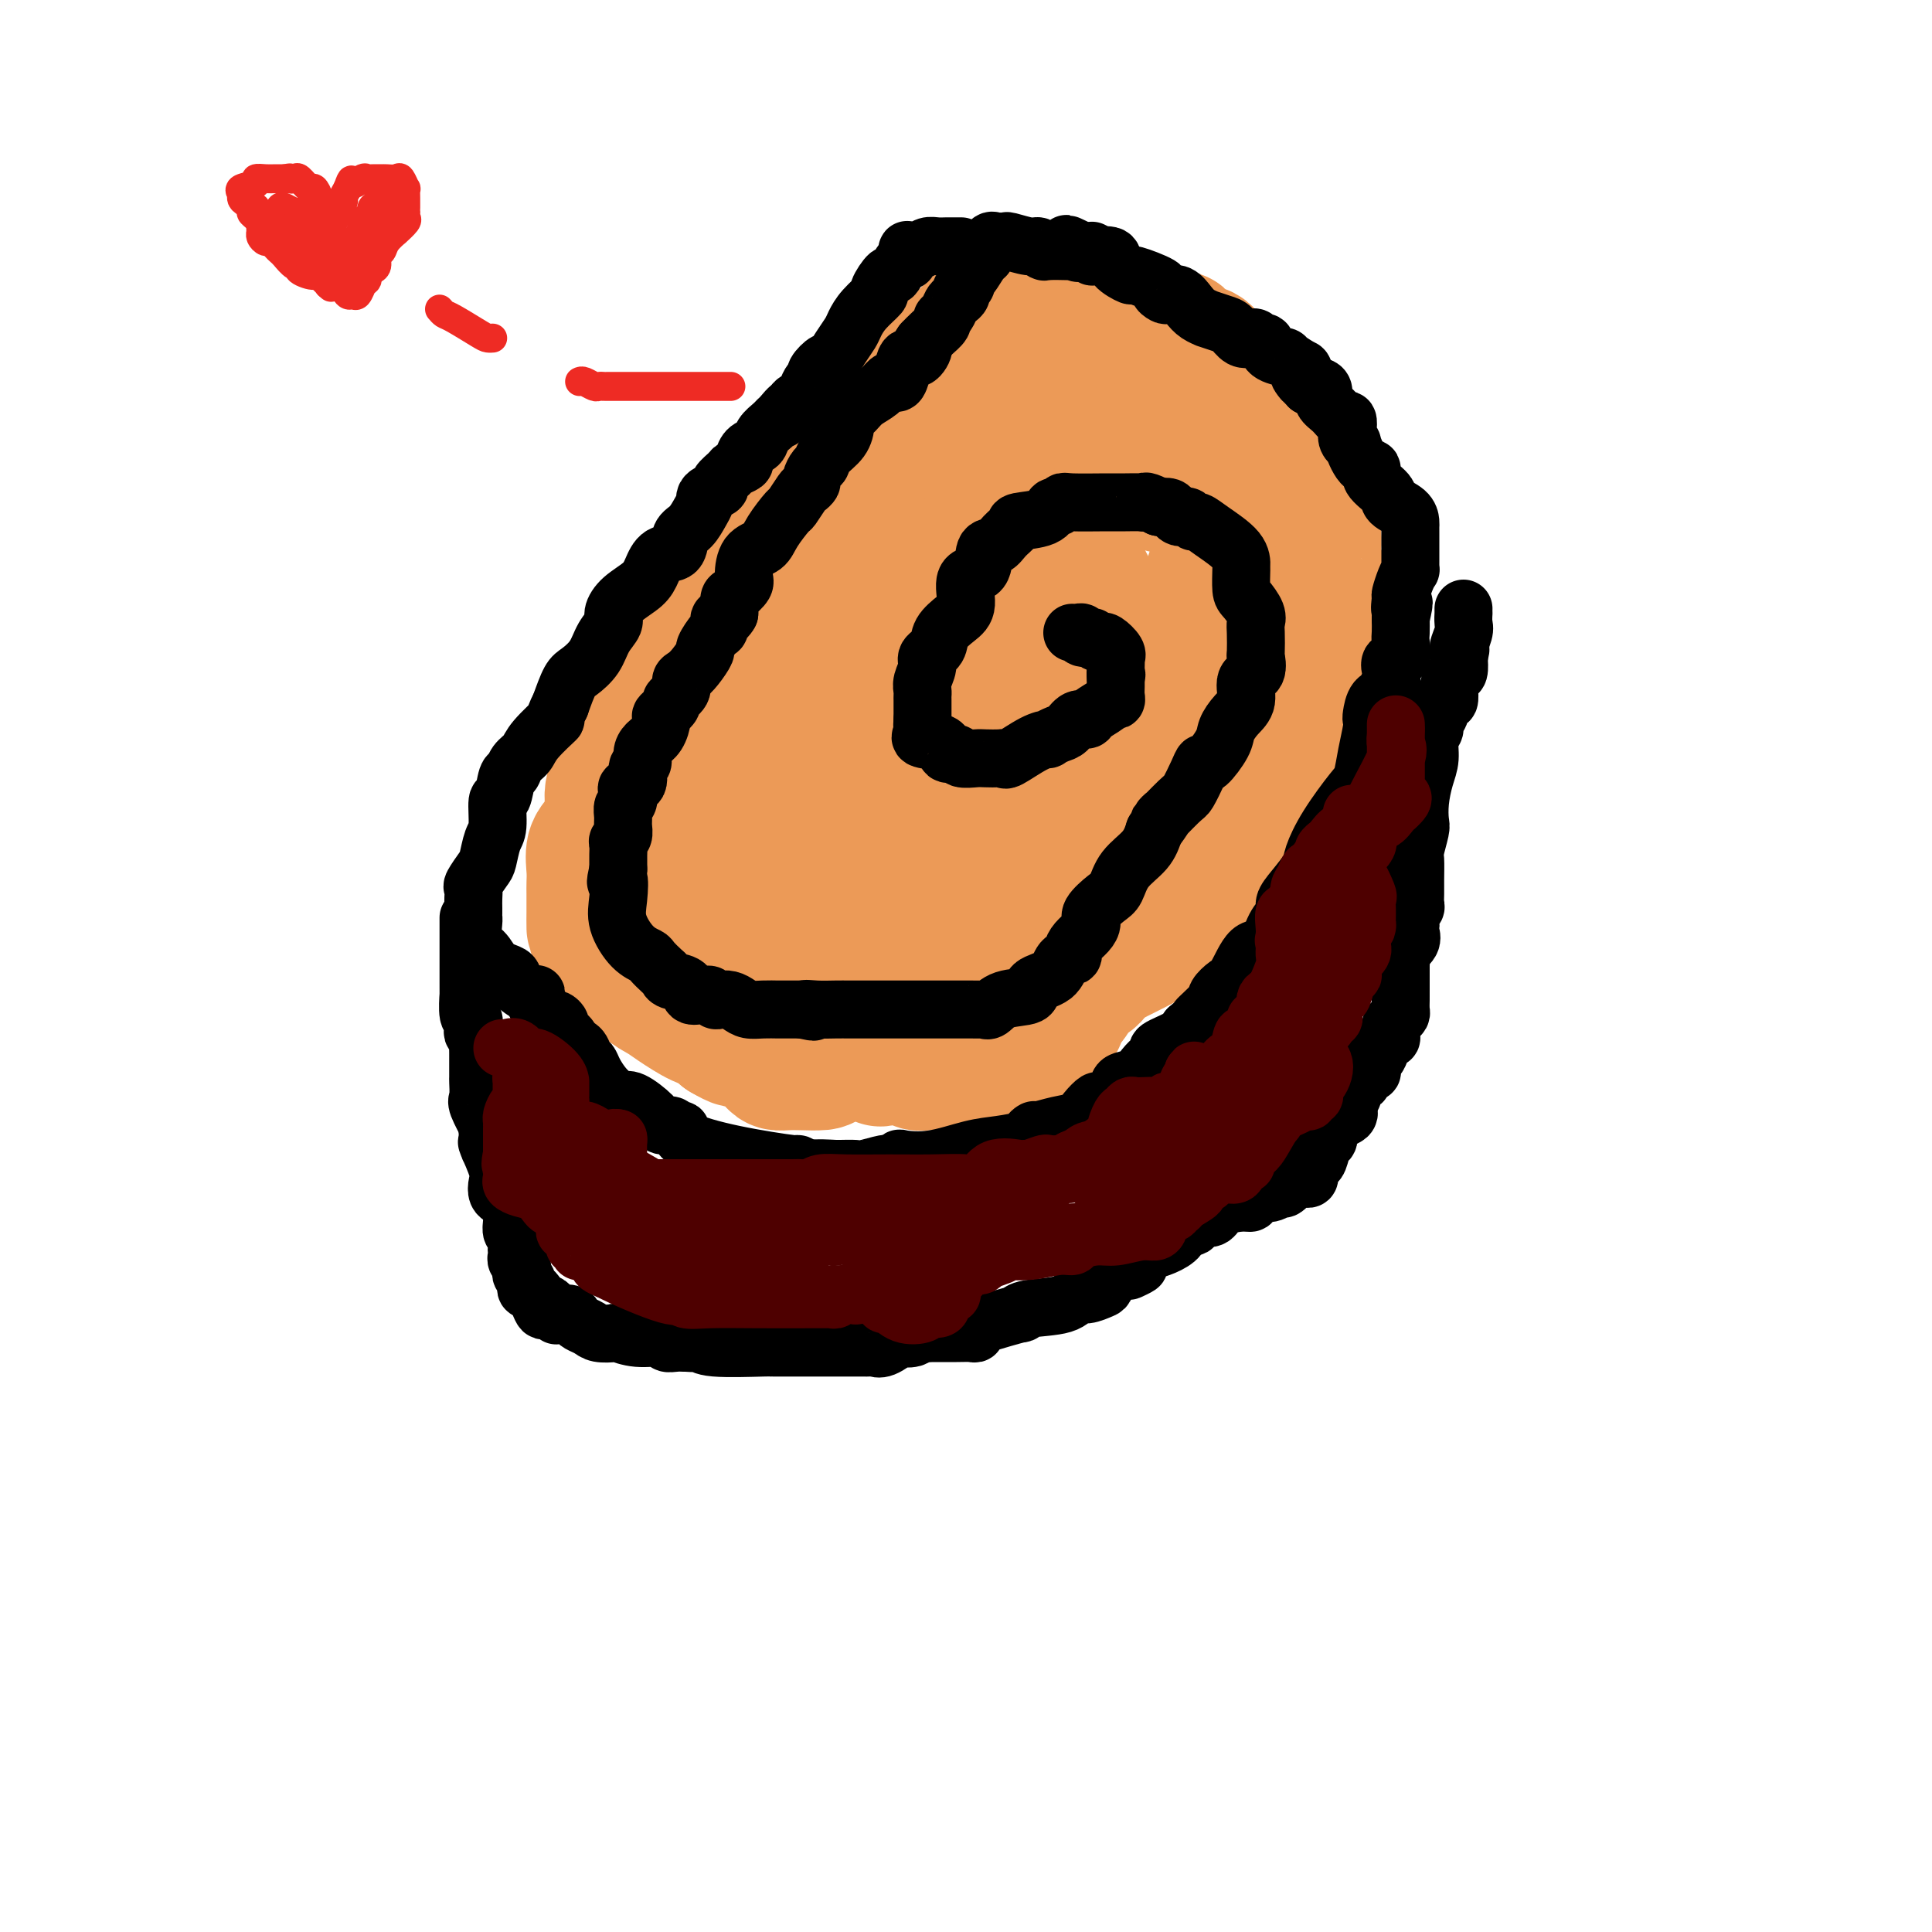 <svg viewBox='0 0 400 400' version='1.1' xmlns='http://www.w3.org/2000/svg' xmlns:xlink='http://www.w3.org/1999/xlink'><g fill='none' stroke='#EC9A57' stroke-width='6' stroke-linecap='round' stroke-linejoin='round'><path d='M172,74c0.049,0.381 0.099,0.761 0,1c-0.099,0.239 -0.345,0.335 -1,1c-0.655,0.665 -1.717,1.899 -3,4c-1.283,2.101 -2.785,5.068 -4,7c-1.215,1.932 -2.142,2.828 -3,4c-0.858,1.172 -1.647,2.619 -2,4c-0.353,1.381 -0.269,2.695 -1,4c-0.731,1.305 -2.276,2.601 -3,4c-0.724,1.399 -0.629,2.900 -1,4c-0.371,1.100 -1.210,1.797 -2,3c-0.790,1.203 -1.531,2.910 -2,4c-0.469,1.090 -0.665,1.563 -1,2c-0.335,0.437 -0.810,0.839 -1,1c-0.190,0.161 -0.095,0.080 0,0'/></g>
<g fill='none' stroke='#EC9A57' stroke-width='28' stroke-linecap='round' stroke-linejoin='round'><path d='M216,77c-0.137,0.196 -0.275,0.392 -2,0c-1.725,-0.392 -5.039,-1.373 -8,-2c-2.961,-0.627 -5.570,-0.900 -7,-1c-1.430,-0.100 -1.682,-0.026 -2,0c-0.318,0.026 -0.704,0.006 -1,0c-0.296,-0.006 -0.502,0.004 -1,0c-0.498,-0.004 -1.287,-0.020 -2,0c-0.713,0.020 -1.350,0.077 -2,0c-0.650,-0.077 -1.314,-0.289 -2,0c-0.686,0.289 -1.393,1.077 -2,2c-0.607,0.923 -1.115,1.980 -2,3c-0.885,1.020 -2.146,2.002 -3,3c-0.854,0.998 -1.302,2.012 -2,3c-0.698,0.988 -1.647,1.950 -2,2c-0.353,0.050 -0.111,-0.811 -1,0c-0.889,0.811 -2.910,3.296 -4,5c-1.090,1.704 -1.250,2.629 -2,3c-0.750,0.371 -2.090,0.189 -3,1c-0.910,0.811 -1.390,2.616 -2,4c-0.610,1.384 -1.350,2.348 -2,3c-0.650,0.652 -1.211,0.994 -2,2c-0.789,1.006 -1.807,2.678 -2,4c-0.193,1.322 0.441,2.295 0,3c-0.441,0.705 -1.955,1.142 -3,2c-1.045,0.858 -1.620,2.137 -2,3c-0.380,0.863 -0.564,1.309 -1,2c-0.436,0.691 -1.125,1.626 -2,3c-0.875,1.374 -1.938,3.187 -3,5'/><path d='M149,127c-4.339,6.725 -5.686,8.039 -7,10c-1.314,1.961 -2.596,4.571 -4,7c-1.404,2.429 -2.932,4.678 -4,6c-1.068,1.322 -1.677,1.717 -3,4c-1.323,2.283 -3.360,6.452 -4,9c-0.640,2.548 0.116,3.474 0,5c-0.116,1.526 -1.103,3.653 -2,5c-0.897,1.347 -1.705,1.913 -2,3c-0.295,1.087 -0.079,2.695 0,4c0.079,1.305 0.021,2.308 0,3c-0.021,0.692 -0.005,1.072 0,2c0.005,0.928 -0.000,2.405 0,3c0.000,0.595 0.006,0.307 0,1c-0.006,0.693 -0.023,2.365 0,3c0.023,0.635 0.088,0.233 1,1c0.912,0.767 2.672,2.702 4,4c1.328,1.298 2.224,1.957 3,2c0.776,0.043 1.433,-0.532 2,0c0.567,0.532 1.045,2.172 2,3c0.955,0.828 2.389,0.846 3,1c0.611,0.154 0.401,0.445 1,1c0.599,0.555 2.007,1.373 3,2c0.993,0.627 1.570,1.061 2,1c0.430,-0.061 0.712,-0.619 2,0c1.288,0.619 3.582,2.415 5,3c1.418,0.585 1.960,-0.040 2,0c0.040,0.040 -0.423,0.746 0,1c0.423,0.254 1.732,0.058 2,0c0.268,-0.058 -0.505,0.023 0,0c0.505,-0.023 2.287,-0.149 4,0c1.713,0.149 3.356,0.575 5,1'/><path d='M164,212c3.734,1.155 2.069,1.041 2,1c-0.069,-0.041 1.456,-0.011 2,0c0.544,0.011 0.105,0.003 0,0c-0.105,-0.003 0.124,0.000 1,0c0.876,-0.000 2.399,-0.004 5,0c2.601,0.004 6.278,0.017 8,0c1.722,-0.017 1.487,-0.063 2,0c0.513,0.063 1.772,0.236 3,0c1.228,-0.236 2.424,-0.879 3,-1c0.576,-0.121 0.532,0.281 1,0c0.468,-0.281 1.448,-1.244 2,-2c0.552,-0.756 0.675,-1.304 2,-2c1.325,-0.696 3.854,-1.541 5,-2c1.146,-0.459 0.911,-0.532 1,-1c0.089,-0.468 0.501,-1.330 1,-2c0.499,-0.670 1.086,-1.147 1,-1c-0.086,0.147 -0.844,0.918 0,0c0.844,-0.918 3.289,-3.524 5,-5c1.711,-1.476 2.687,-1.820 5,-3c2.313,-1.180 5.963,-3.194 8,-5c2.037,-1.806 2.461,-3.402 3,-5c0.539,-1.598 1.195,-3.197 2,-4c0.805,-0.803 1.760,-0.809 3,-2c1.240,-1.191 2.764,-3.566 4,-6c1.236,-2.434 2.184,-4.928 3,-7c0.816,-2.072 1.501,-3.724 3,-6c1.499,-2.276 3.813,-5.176 5,-7c1.187,-1.824 1.246,-2.571 2,-4c0.754,-1.429 2.203,-3.538 3,-6c0.797,-2.462 0.942,-5.275 1,-7c0.058,-1.725 0.029,-2.363 0,-3'/><path d='M250,132c0.965,-3.811 0.378,-3.338 0,-4c-0.378,-0.662 -0.547,-2.459 0,-5c0.547,-2.541 1.811,-5.825 3,-9c1.189,-3.175 2.304,-6.239 3,-9c0.696,-2.761 0.972,-5.218 1,-7c0.028,-1.782 -0.190,-2.890 0,-4c0.190,-1.110 0.790,-2.222 1,-3c0.210,-0.778 0.029,-1.222 0,-2c-0.029,-0.778 0.095,-1.891 0,-2c-0.095,-0.109 -0.407,0.784 -2,0c-1.593,-0.784 -4.465,-3.247 -6,-4c-1.535,-0.753 -1.732,0.204 -2,0c-0.268,-0.204 -0.606,-1.568 -2,-2c-1.394,-0.432 -3.845,0.067 -6,0c-2.155,-0.067 -4.013,-0.701 -5,-1c-0.987,-0.299 -1.104,-0.262 -2,-1c-0.896,-0.738 -2.573,-2.250 -4,-3c-1.427,-0.750 -2.605,-0.737 -4,-1c-1.395,-0.263 -3.009,-0.802 -4,-1c-0.991,-0.198 -1.360,-0.055 -2,0c-0.640,0.055 -1.550,0.021 -2,0c-0.450,-0.021 -0.441,-0.028 -1,0c-0.559,0.028 -1.686,0.090 -3,0c-1.314,-0.090 -2.815,-0.332 -4,0c-1.185,0.332 -2.055,1.237 -3,2c-0.945,0.763 -1.966,1.384 -3,2c-1.034,0.616 -2.081,1.226 -3,2c-0.919,0.774 -1.710,1.713 -3,3c-1.290,1.287 -3.078,2.924 -4,4c-0.922,1.076 -0.978,1.593 -2,3c-1.022,1.407 -3.011,3.703 -5,6'/><path d='M186,96c-4.332,4.521 -3.663,4.824 -4,6c-0.337,1.176 -1.682,3.226 -3,5c-1.318,1.774 -2.609,3.272 -4,6c-1.391,2.728 -2.882,6.687 -4,9c-1.118,2.313 -1.863,2.982 -3,5c-1.137,2.018 -2.664,5.386 -4,8c-1.336,2.614 -2.479,4.473 -3,6c-0.521,1.527 -0.421,2.720 -1,4c-0.579,1.280 -1.837,2.646 -2,4c-0.163,1.354 0.769,2.698 0,4c-0.769,1.302 -3.240,2.564 -4,4c-0.760,1.436 0.190,3.045 0,5c-0.190,1.955 -1.521,4.256 -2,6c-0.479,1.744 -0.106,2.932 0,5c0.106,2.068 -0.055,5.016 0,7c0.055,1.984 0.327,3.004 1,4c0.673,0.996 1.748,1.968 3,3c1.252,1.032 2.682,2.125 4,3c1.318,0.875 2.523,1.530 4,2c1.477,0.470 3.227,0.753 4,1c0.773,0.247 0.570,0.458 1,1c0.430,0.542 1.494,1.414 4,2c2.506,0.586 6.455,0.887 9,1c2.545,0.113 3.687,0.037 6,0c2.313,-0.037 5.797,-0.035 8,0c2.203,0.035 3.126,0.104 4,0c0.874,-0.104 1.698,-0.382 4,-2c2.302,-1.618 6.081,-4.578 9,-7c2.919,-2.422 4.978,-4.306 6,-6c1.022,-1.694 1.006,-3.198 2,-5c0.994,-1.802 2.997,-3.901 5,-6'/><path d='M226,171c2.933,-3.228 3.766,-2.799 5,-4c1.234,-1.201 2.868,-4.032 4,-6c1.132,-1.968 1.760,-3.075 3,-5c1.240,-1.925 3.090,-4.670 4,-7c0.910,-2.330 0.878,-4.245 2,-7c1.122,-2.755 3.397,-6.352 5,-9c1.603,-2.648 2.534,-4.349 3,-6c0.466,-1.651 0.467,-3.252 1,-5c0.533,-1.748 1.600,-3.641 2,-5c0.400,-1.359 0.135,-2.183 0,-3c-0.135,-0.817 -0.139,-1.626 0,-2c0.139,-0.374 0.420,-0.313 0,-1c-0.420,-0.687 -1.542,-2.122 -2,-3c-0.458,-0.878 -0.254,-1.199 -1,-2c-0.746,-0.801 -2.443,-2.081 -4,-3c-1.557,-0.919 -2.972,-1.479 -5,-2c-2.028,-0.521 -4.667,-1.005 -7,-2c-2.333,-0.995 -4.359,-2.501 -6,-3c-1.641,-0.499 -2.895,0.009 -4,0c-1.105,-0.009 -2.059,-0.534 -3,-1c-0.941,-0.466 -1.868,-0.872 -3,-1c-1.132,-0.128 -2.468,0.022 -3,0c-0.532,-0.022 -0.259,-0.215 -1,0c-0.741,0.215 -2.497,0.839 -4,2c-1.503,1.161 -2.754,2.860 -4,5c-1.246,2.140 -2.486,4.720 -4,7c-1.514,2.280 -3.301,4.260 -4,6c-0.699,1.740 -0.311,3.240 -1,5c-0.689,1.760 -2.455,3.782 -4,6c-1.545,2.218 -2.870,4.634 -4,7c-1.130,2.366 -2.065,4.683 -3,7'/><path d='M188,139c-4.519,8.558 -3.816,8.453 -4,10c-0.184,1.547 -1.256,4.747 -3,9c-1.744,4.253 -4.160,9.559 -5,13c-0.840,3.441 -0.102,5.017 0,6c0.102,0.983 -0.431,1.373 0,3c0.431,1.627 1.824,4.490 3,6c1.176,1.510 2.133,1.666 3,2c0.867,0.334 1.644,0.846 3,1c1.356,0.154 3.292,-0.051 5,0c1.708,0.051 3.189,0.359 4,0c0.811,-0.359 0.954,-1.386 1,-2c0.046,-0.614 -0.004,-0.814 1,-2c1.004,-1.186 3.062,-3.359 4,-5c0.938,-1.641 0.757,-2.749 2,-5c1.243,-2.251 3.909,-5.644 5,-8c1.091,-2.356 0.607,-3.673 1,-5c0.393,-1.327 1.665,-2.662 2,-4c0.335,-1.338 -0.266,-2.680 0,-4c0.266,-1.320 1.399,-2.619 2,-4c0.601,-1.381 0.670,-2.843 1,-4c0.330,-1.157 0.923,-2.009 1,-3c0.077,-0.991 -0.360,-2.121 0,-3c0.360,-0.879 1.518,-1.507 2,-2c0.482,-0.493 0.286,-0.850 0,-1c-0.286,-0.150 -0.664,-0.092 -1,0c-0.336,0.092 -0.629,0.217 -1,0c-0.371,-0.217 -0.820,-0.776 -1,-1c-0.180,-0.224 -0.090,-0.112 0,0'/><path d='M213,136c-1.022,-0.309 -2.077,-0.083 -3,0c-0.923,0.083 -1.713,0.022 -2,0c-0.287,-0.022 -0.069,-0.006 0,0c0.069,0.006 -0.011,0.001 1,0c1.011,-0.001 3.112,0.001 4,0c0.888,-0.001 0.564,-0.005 1,0c0.436,0.005 1.634,0.018 2,0c0.366,-0.018 -0.100,-0.066 1,0c1.100,0.066 3.766,0.247 5,0c1.234,-0.247 1.035,-0.922 1,-2c-0.035,-1.078 0.095,-2.558 0,-3c-0.095,-0.442 -0.415,0.155 0,0c0.415,-0.155 1.563,-1.063 2,-2c0.437,-0.937 0.161,-1.904 0,-3c-0.161,-1.096 -0.207,-2.321 0,-3c0.207,-0.679 0.668,-0.811 0,-2c-0.668,-1.189 -2.464,-3.434 -4,-5c-1.536,-1.566 -2.810,-2.452 -4,-3c-1.190,-0.548 -2.294,-0.757 -3,-1c-0.706,-0.243 -1.014,-0.519 -1,-1c0.014,-0.481 0.350,-1.168 0,-1c-0.350,0.168 -1.386,1.191 -2,2c-0.614,0.809 -0.807,1.405 -1,2'/><path d='M210,114c-1.832,0.838 -2.912,2.432 -6,6c-3.088,3.568 -8.183,9.110 -11,13c-2.817,3.890 -3.357,6.127 -5,8c-1.643,1.873 -4.389,3.382 -7,5c-2.611,1.618 -5.085,3.343 -7,5c-1.915,1.657 -3.270,3.244 -5,5c-1.730,1.756 -3.834,3.681 -6,6c-2.166,2.319 -4.393,5.034 -7,7c-2.607,1.966 -5.595,3.185 -8,5c-2.405,1.815 -4.227,4.228 -6,6c-1.773,1.772 -3.498,2.905 -5,4c-1.502,1.095 -2.781,2.152 -4,3c-1.219,0.848 -2.379,1.488 -3,2c-0.621,0.512 -0.702,0.896 -1,1c-0.298,0.104 -0.812,-0.070 -1,0c-0.188,0.070 -0.051,0.386 0,1c0.051,0.614 0.015,1.525 0,2c-0.015,0.475 -0.008,0.514 0,1c0.008,0.486 0.017,1.418 0,2c-0.017,0.582 -0.062,0.814 0,1c0.062,0.186 0.230,0.328 1,1c0.770,0.672 2.142,1.875 3,3c0.858,1.125 1.203,2.170 2,3c0.797,0.830 2.048,1.443 3,2c0.952,0.557 1.606,1.056 3,2c1.394,0.944 3.529,2.331 5,3c1.471,0.669 2.277,0.620 3,1c0.723,0.380 1.361,1.190 2,2'/><path d='M150,214c3.074,1.798 2.759,1.295 3,1c0.241,-0.295 1.037,-0.380 2,0c0.963,0.380 2.094,1.226 3,2c0.906,0.774 1.588,1.476 2,2c0.412,0.524 0.554,0.871 1,1c0.446,0.129 1.197,0.041 2,0c0.803,-0.041 1.658,-0.033 3,0c1.342,0.033 3.172,0.093 4,0c0.828,-0.093 0.655,-0.338 2,-1c1.345,-0.662 4.208,-1.739 5,-2c0.792,-0.261 -0.488,0.295 0,0c0.488,-0.295 2.742,-1.441 4,-2c1.258,-0.559 1.520,-0.531 3,-1c1.480,-0.469 4.180,-1.435 6,-2c1.820,-0.565 2.762,-0.730 4,-1c1.238,-0.270 2.772,-0.647 4,-1c1.228,-0.353 2.150,-0.682 4,-1c1.850,-0.318 4.629,-0.624 6,-1c1.371,-0.376 1.333,-0.820 2,-1c0.667,-0.180 2.039,-0.096 3,0c0.961,0.096 1.511,0.203 2,0c0.489,-0.203 0.916,-0.715 2,-1c1.084,-0.285 2.825,-0.344 4,-1c1.175,-0.656 1.785,-1.909 3,-3c1.215,-1.091 3.035,-2.019 5,-3c1.965,-0.981 4.076,-2.014 6,-3c1.924,-0.986 3.660,-1.924 5,-3c1.340,-1.076 2.284,-2.290 3,-3c0.716,-0.710 1.205,-0.917 2,-2c0.795,-1.083 1.898,-3.041 3,-5'/><path d='M248,183c2.033,-2.064 3.115,-2.225 4,-3c0.885,-0.775 1.573,-2.166 2,-3c0.427,-0.834 0.595,-1.111 1,-2c0.405,-0.889 1.048,-2.388 2,-4c0.952,-1.612 2.212,-3.336 3,-4c0.788,-0.664 1.104,-0.269 2,-1c0.896,-0.731 2.372,-2.590 3,-4c0.628,-1.410 0.410,-2.373 1,-3c0.590,-0.627 1.990,-0.920 3,-2c1.010,-1.080 1.630,-2.949 2,-4c0.370,-1.051 0.492,-1.285 1,-2c0.508,-0.715 1.404,-1.913 2,-3c0.596,-1.087 0.892,-2.064 1,-3c0.108,-0.936 0.029,-1.832 0,-3c-0.029,-1.168 -0.007,-2.607 0,-4c0.007,-1.393 -0.002,-2.739 0,-4c0.002,-1.261 0.014,-2.438 0,-3c-0.014,-0.562 -0.054,-0.510 0,-1c0.054,-0.490 0.203,-1.521 0,-2c-0.203,-0.479 -0.758,-0.405 -1,-1c-0.242,-0.595 -0.170,-1.860 0,-3c0.170,-1.140 0.438,-2.156 0,-3c-0.438,-0.844 -1.582,-1.516 -2,-3c-0.418,-1.484 -0.111,-3.779 0,-5c0.111,-1.221 0.026,-1.367 0,-2c-0.026,-0.633 0.007,-1.752 0,-3c-0.007,-1.248 -0.054,-2.624 0,-3c0.054,-0.376 0.210,0.250 0,0c-0.210,-0.250 -0.787,-1.375 -1,-2c-0.213,-0.625 -0.061,-0.750 0,-1c0.061,-0.250 0.030,-0.625 0,-1'/><path d='M271,101c-1.100,-7.211 -1.849,-3.238 -2,-2c-0.151,1.238 0.296,-0.259 0,-1c-0.296,-0.741 -1.334,-0.727 -2,-1c-0.666,-0.273 -0.960,-0.834 -1,-1c-0.040,-0.166 0.172,0.061 0,0c-0.172,-0.061 -0.729,-0.412 -1,-1c-0.271,-0.588 -0.254,-1.413 -1,-2c-0.746,-0.587 -2.253,-0.935 -3,-1c-0.747,-0.065 -0.734,0.152 -1,0c-0.266,-0.152 -0.811,-0.675 -1,-1c-0.189,-0.325 -0.022,-0.454 0,-1c0.022,-0.546 -0.103,-1.510 0,-2c0.103,-0.490 0.432,-0.506 0,-1c-0.432,-0.494 -1.625,-1.464 -2,-2c-0.375,-0.536 0.069,-0.636 0,-1c-0.069,-0.364 -0.651,-0.991 -1,-1c-0.349,-0.009 -0.466,0.600 -1,0c-0.534,-0.600 -1.485,-2.407 -2,-3c-0.515,-0.593 -0.593,0.029 -1,-1c-0.407,-1.029 -1.143,-3.711 -2,-5c-0.857,-1.289 -1.834,-1.187 -2,-1c-0.166,0.187 0.480,0.457 0,0c-0.480,-0.457 -2.087,-1.641 -3,-2c-0.913,-0.359 -1.132,0.108 -1,0c0.132,-0.108 0.615,-0.789 0,-1c-0.615,-0.211 -2.328,0.049 -3,0c-0.672,-0.049 -0.302,-0.405 -1,-1c-0.698,-0.595 -2.466,-1.427 -4,-2c-1.534,-0.573 -2.836,-0.885 -4,-1c-1.164,-0.115 -2.190,-0.033 -3,0c-0.810,0.033 -1.405,0.016 -2,0'/><path d='M227,66c-3.702,-1.255 -1.456,-0.393 -1,0c0.456,0.393 -0.876,0.315 -2,0c-1.124,-0.315 -2.039,-0.869 -4,-1c-1.961,-0.131 -4.969,0.161 -6,0c-1.031,-0.161 -0.084,-0.775 0,-1c0.084,-0.225 -0.693,-0.062 -1,0c-0.307,0.062 -0.142,0.024 0,0c0.142,-0.024 0.260,-0.033 -1,0c-1.260,0.033 -3.900,0.107 -5,0c-1.100,-0.107 -0.661,-0.394 -1,0c-0.339,0.394 -1.456,1.471 -2,2c-0.544,0.529 -0.517,0.512 -1,1c-0.483,0.488 -1.478,1.481 -2,2c-0.522,0.519 -0.573,0.566 -1,1c-0.427,0.434 -1.231,1.257 -2,2c-0.769,0.743 -1.504,1.408 -2,2c-0.496,0.592 -0.753,1.113 -1,2c-0.247,0.887 -0.485,2.141 -1,3c-0.515,0.859 -1.307,1.323 -2,2c-0.693,0.677 -1.289,1.568 -2,2c-0.711,0.432 -1.539,0.405 -2,1c-0.461,0.595 -0.555,1.810 -1,3c-0.445,1.190 -1.240,2.353 -2,3c-0.760,0.647 -1.484,0.777 -2,1c-0.516,0.223 -0.823,0.538 -1,1c-0.177,0.462 -0.223,1.072 -1,2c-0.777,0.928 -2.286,2.173 -3,3c-0.714,0.827 -0.633,1.236 -1,2c-0.367,0.764 -1.184,1.882 -2,3'/><path d='M175,102c-4.691,6.098 -1.919,3.341 -1,3c0.919,-0.341 -0.015,1.732 -1,4c-0.985,2.268 -2.021,4.731 -3,7c-0.979,2.269 -1.901,4.343 -3,6c-1.099,1.657 -2.376,2.895 -3,5c-0.624,2.105 -0.596,5.077 -1,8c-0.404,2.923 -1.239,5.799 -2,8c-0.761,2.201 -1.448,3.728 -2,6c-0.552,2.272 -0.970,5.288 -1,7c-0.030,1.712 0.328,2.119 0,4c-0.328,1.881 -1.342,5.234 -2,7c-0.658,1.766 -0.961,1.945 -1,3c-0.039,1.055 0.186,2.988 0,5c-0.186,2.012 -0.782,4.104 -1,6c-0.218,1.896 -0.059,3.598 0,6c0.059,2.402 0.017,5.505 0,7c-0.017,1.495 -0.009,1.382 0,2c0.009,0.618 0.018,1.966 0,3c-0.018,1.034 -0.063,1.755 1,3c1.063,1.245 3.235,3.016 4,4c0.765,0.984 0.123,1.181 1,2c0.877,0.819 3.274,2.261 4,3c0.726,0.739 -0.219,0.775 0,1c0.219,0.225 1.603,0.638 2,1c0.397,0.362 -0.192,0.671 0,1c0.192,0.329 1.164,0.677 2,1c0.836,0.323 1.536,0.623 2,1c0.464,0.377 0.691,0.833 1,1c0.309,0.167 0.698,0.045 1,0c0.302,-0.045 0.515,-0.013 1,0c0.485,0.013 1.243,0.006 2,0'/><path d='M175,217c1.515,0.188 1.802,-0.342 3,0c1.198,0.342 3.306,1.555 4,2c0.694,0.445 -0.026,0.123 0,0c0.026,-0.123 0.798,-0.047 1,0c0.202,0.047 -0.166,0.065 1,0c1.166,-0.065 3.866,-0.214 5,0c1.134,0.214 0.702,0.789 1,1c0.298,0.211 1.325,0.057 2,0c0.675,-0.057 0.996,-0.016 3,0c2.004,0.016 5.689,0.007 8,0c2.311,-0.007 3.247,-0.012 4,0c0.753,0.012 1.323,0.039 2,0c0.677,-0.039 1.461,-0.146 2,0c0.539,0.146 0.832,0.543 1,0c0.168,-0.543 0.210,-2.026 1,-3c0.790,-0.974 2.328,-1.437 3,-2c0.672,-0.563 0.478,-1.225 1,-2c0.522,-0.775 1.759,-1.664 2,-2c0.241,-0.336 -0.513,-0.121 0,-1c0.513,-0.879 2.292,-2.854 3,-4c0.708,-1.146 0.344,-1.462 1,-2c0.656,-0.538 2.330,-1.296 3,-2c0.670,-0.704 0.335,-1.352 0,-2'/><path d='M226,200c2.500,-3.333 1.250,-1.667 0,0'/></g>
<g fill='none' stroke='#000000' stroke-width='12' stroke-linecap='round' stroke-linejoin='round'><path d='M199,51c-0.244,0.002 -0.488,0.004 -1,0c-0.512,-0.004 -1.294,-0.015 -2,0c-0.706,0.015 -1.338,0.054 -2,0c-0.662,-0.054 -1.354,-0.202 -2,0c-0.646,0.202 -1.247,0.755 -2,1c-0.753,0.245 -1.659,0.183 -2,0c-0.341,-0.183 -0.117,-0.486 0,0c0.117,0.486 0.128,1.763 0,2c-0.128,0.237 -0.396,-0.566 -1,0c-0.604,0.566 -1.544,2.500 -2,3c-0.456,0.500 -0.427,-0.434 -1,0c-0.573,0.434 -1.750,2.237 -2,3c-0.250,0.763 0.425,0.486 0,1c-0.425,0.514 -1.949,1.820 -3,3c-1.051,1.180 -1.628,2.234 -2,3c-0.372,0.766 -0.538,1.245 -1,2c-0.462,0.755 -1.219,1.785 -2,3c-0.781,1.215 -1.585,2.615 -2,3c-0.415,0.385 -0.440,-0.245 -1,0c-0.560,0.245 -1.656,1.366 -2,2c-0.344,0.634 0.062,0.782 0,1c-0.062,0.218 -0.594,0.506 -1,1c-0.406,0.494 -0.686,1.194 -1,2c-0.314,0.806 -0.661,1.717 -1,2c-0.339,0.283 -0.668,-0.062 -1,0c-0.332,0.062 -0.666,0.531 -1,1'/><path d='M164,84c-3.893,5.130 -1.624,1.955 -1,1c0.624,-0.955 -0.395,0.312 -1,1c-0.605,0.688 -0.795,0.799 -1,1c-0.205,0.201 -0.423,0.491 -1,1c-0.577,0.509 -1.512,1.235 -2,2c-0.488,0.765 -0.530,1.567 -1,2c-0.470,0.433 -1.367,0.496 -2,1c-0.633,0.504 -1.001,1.448 -1,2c0.001,0.552 0.370,0.711 0,1c-0.370,0.289 -1.479,0.707 -2,1c-0.521,0.293 -0.455,0.460 -1,1c-0.545,0.540 -1.701,1.454 -2,2c-0.299,0.546 0.257,0.726 0,1c-0.257,0.274 -1.328,0.644 -2,1c-0.672,0.356 -0.944,0.699 -1,1c-0.056,0.301 0.103,0.561 0,1c-0.103,0.439 -0.468,1.058 -1,2c-0.532,0.942 -1.231,2.209 -2,3c-0.769,0.791 -1.608,1.107 -2,2c-0.392,0.893 -0.339,2.363 -1,3c-0.661,0.637 -2.038,0.439 -3,1c-0.962,0.561 -1.510,1.879 -2,3c-0.490,1.121 -0.922,2.046 -2,3c-1.078,0.954 -2.801,1.939 -4,3c-1.199,1.061 -1.872,2.200 -2,3c-0.128,0.800 0.289,1.262 0,2c-0.289,0.738 -1.285,1.753 -2,3c-0.715,1.247 -1.151,2.726 -2,4c-0.849,1.274 -2.113,2.343 -3,3c-0.887,0.657 -1.396,0.902 -2,2c-0.604,1.098 -1.302,3.049 -2,5'/><path d='M116,146c-2.020,3.883 -0.568,2.589 -1,3c-0.432,0.411 -2.746,2.526 -4,4c-1.254,1.474 -1.449,2.305 -2,3c-0.551,0.695 -1.458,1.254 -2,2c-0.542,0.746 -0.719,1.681 -1,2c-0.281,0.319 -0.667,0.023 -1,1c-0.333,0.977 -0.614,3.228 -1,4c-0.386,0.772 -0.876,0.064 -1,1c-0.124,0.936 0.117,3.515 0,5c-0.117,1.485 -0.592,1.874 -1,3c-0.408,1.126 -0.750,2.987 -1,4c-0.250,1.013 -0.407,1.178 -1,2c-0.593,0.822 -1.623,2.300 -2,3c-0.377,0.700 -0.101,0.622 0,1c0.101,0.378 0.027,1.212 0,2c-0.027,0.788 -0.009,1.532 0,2c0.009,0.468 0.008,0.662 0,1c-0.008,0.338 -0.022,0.820 0,1c0.022,0.180 0.081,0.058 0,1c-0.081,0.942 -0.303,2.949 0,4c0.303,1.051 1.132,1.145 2,2c0.868,0.855 1.775,2.469 2,3c0.225,0.531 -0.231,-0.022 0,0c0.231,0.022 1.148,0.619 2,1c0.852,0.381 1.640,0.545 2,1c0.360,0.455 0.293,1.199 1,2c0.707,0.801 2.190,1.658 3,2c0.810,0.342 0.949,0.169 1,0c0.051,-0.169 0.015,-0.334 0,0c-0.015,0.334 -0.007,1.167 0,2'/><path d='M111,208c2.649,2.705 2.770,2.966 3,3c0.230,0.034 0.567,-0.159 1,0c0.433,0.159 0.960,0.672 1,1c0.040,0.328 -0.407,0.473 0,1c0.407,0.527 1.667,1.436 2,2c0.333,0.564 -0.262,0.783 0,1c0.262,0.217 1.382,0.432 2,1c0.618,0.568 0.732,1.490 1,2c0.268,0.510 0.688,0.610 1,1c0.312,0.390 0.517,1.072 1,2c0.483,0.928 1.244,2.103 2,3c0.756,0.897 1.509,1.518 2,2c0.491,0.482 0.722,0.827 1,1c0.278,0.173 0.603,0.175 1,0c0.397,-0.175 0.865,-0.526 2,0c1.135,0.526 2.936,1.929 4,3c1.064,1.071 1.392,1.809 2,2c0.608,0.191 1.495,-0.164 2,0c0.505,0.164 0.627,0.847 1,1c0.373,0.153 0.995,-0.222 1,0c0.005,0.222 -0.609,1.043 1,2c1.609,0.957 5.442,2.050 10,3c4.558,0.950 9.843,1.756 12,2c2.157,0.244 1.188,-0.073 1,0c-0.188,0.073 0.406,0.537 1,1'/><path d='M166,242c3.861,0.928 1.514,0.248 2,0c0.486,-0.248 3.804,-0.065 5,0c1.196,0.065 0.268,0.014 0,0c-0.268,-0.014 0.122,0.011 1,0c0.878,-0.011 2.243,-0.059 3,0c0.757,0.059 0.906,0.226 2,0c1.094,-0.226 3.132,-0.843 4,-1c0.868,-0.157 0.566,0.147 1,0c0.434,-0.147 1.605,-0.746 2,-1c0.395,-0.254 0.015,-0.162 1,0c0.985,0.162 3.335,0.395 6,0c2.665,-0.395 5.646,-1.416 8,-2c2.354,-0.584 4.081,-0.730 6,-1c1.919,-0.270 4.028,-0.664 5,-1c0.972,-0.336 0.806,-0.614 1,-1c0.194,-0.386 0.747,-0.879 1,-1c0.253,-0.121 0.205,0.131 1,0c0.795,-0.131 2.435,-0.647 4,-1c1.565,-0.353 3.057,-0.545 4,-1c0.943,-0.455 1.336,-1.172 2,-2c0.664,-0.828 1.599,-1.765 2,-2c0.401,-0.235 0.267,0.233 1,0c0.733,-0.233 2.332,-1.165 3,-2c0.668,-0.835 0.404,-1.572 1,-2c0.596,-0.428 2.051,-0.548 3,-1c0.949,-0.452 1.392,-1.237 2,-2c0.608,-0.763 1.381,-1.503 2,-2c0.619,-0.497 1.083,-0.752 1,-1c-0.083,-0.248 -0.715,-0.490 0,-1c0.715,-0.510 2.776,-1.289 4,-2c1.224,-0.711 1.612,-1.356 2,-2'/><path d='M246,213c3.838,-3.235 1.934,-1.822 2,-2c0.066,-0.178 2.103,-1.947 3,-3c0.897,-1.053 0.653,-1.389 1,-2c0.347,-0.611 1.286,-1.497 2,-2c0.714,-0.503 1.204,-0.624 2,-2c0.796,-1.376 1.897,-4.006 3,-5c1.103,-0.994 2.209,-0.351 3,-1c0.791,-0.649 1.266,-2.590 2,-4c0.734,-1.410 1.726,-2.290 2,-3c0.274,-0.710 -0.168,-1.250 0,-2c0.168,-0.750 0.948,-1.710 2,-3c1.052,-1.290 2.376,-2.910 3,-4c0.624,-1.090 0.548,-1.651 1,-3c0.452,-1.349 1.431,-3.485 3,-6c1.569,-2.515 3.727,-5.410 5,-7c1.273,-1.590 1.661,-1.877 2,-3c0.339,-1.123 0.628,-3.082 1,-5c0.372,-1.918 0.825,-3.795 1,-5c0.175,-1.205 0.070,-1.736 0,-2c-0.070,-0.264 -0.106,-0.259 0,-1c0.106,-0.741 0.354,-2.226 1,-3c0.646,-0.774 1.690,-0.836 2,-1c0.310,-0.164 -0.115,-0.429 0,-1c0.115,-0.571 0.770,-1.446 1,-2c0.230,-0.554 0.033,-0.785 0,-1c-0.033,-0.215 0.096,-0.413 0,-1c-0.096,-0.587 -0.418,-1.563 0,-2c0.418,-0.437 1.576,-0.334 2,-1c0.424,-0.666 0.114,-2.103 0,-3c-0.114,-0.897 -0.033,-1.256 0,-2c0.033,-0.744 0.016,-1.872 0,-3'/><path d='M290,128c1.234,-5.442 0.320,-2.548 0,-2c-0.320,0.548 -0.047,-1.250 0,-2c0.047,-0.750 -0.131,-0.453 0,-1c0.131,-0.547 0.571,-1.939 1,-3c0.429,-1.061 0.847,-1.790 1,-2c0.153,-0.210 0.041,0.100 0,0c-0.041,-0.100 -0.011,-0.611 0,-1c0.011,-0.389 0.003,-0.657 0,-1c-0.003,-0.343 -0.001,-0.759 0,-1c0.001,-0.241 -0.001,-0.305 0,-1c0.001,-0.695 0.003,-2.021 0,-3c-0.003,-0.979 -0.012,-1.612 0,-2c0.012,-0.388 0.044,-0.530 0,-1c-0.044,-0.470 -0.164,-1.268 -1,-2c-0.836,-0.732 -2.387,-1.397 -3,-2c-0.613,-0.603 -0.287,-1.143 -1,-2c-0.713,-0.857 -2.463,-2.029 -3,-3c-0.537,-0.971 0.140,-1.741 0,-2c-0.140,-0.259 -1.095,-0.008 -2,-1c-0.905,-0.992 -1.758,-3.226 -2,-4c-0.242,-0.774 0.129,-0.087 0,0c-0.129,0.087 -0.758,-0.428 -1,-1c-0.242,-0.572 -0.097,-1.203 0,-2c0.097,-0.797 0.146,-1.761 0,-2c-0.146,-0.239 -0.486,0.248 -1,0c-0.514,-0.248 -1.201,-1.229 -2,-2c-0.799,-0.771 -1.709,-1.330 -2,-2c-0.291,-0.670 0.037,-1.450 0,-2c-0.037,-0.550 -0.439,-0.872 -1,-1c-0.561,-0.128 -1.280,-0.064 -2,0'/><path d='M271,80c-3.478,-4.444 -1.671,-1.554 -1,-1c0.671,0.554 0.208,-1.226 0,-2c-0.208,-0.774 -0.160,-0.541 -1,-1c-0.840,-0.459 -2.568,-1.611 -3,-2c-0.432,-0.389 0.431,-0.017 0,0c-0.431,0.017 -2.156,-0.322 -3,-1c-0.844,-0.678 -0.806,-1.697 -1,-2c-0.194,-0.303 -0.619,0.108 -1,0c-0.381,-0.108 -0.719,-0.736 -1,-1c-0.281,-0.264 -0.504,-0.166 -1,0c-0.496,0.166 -1.266,0.399 -2,0c-0.734,-0.399 -1.432,-1.430 -2,-2c-0.568,-0.570 -1.006,-0.680 -2,-1c-0.994,-0.320 -2.545,-0.850 -3,-1c-0.455,-0.150 0.187,0.079 0,0c-0.187,-0.079 -1.201,-0.465 -2,-1c-0.799,-0.535 -1.382,-1.218 -2,-2c-0.618,-0.782 -1.271,-1.661 -2,-2c-0.729,-0.339 -1.535,-0.137 -2,0c-0.465,0.137 -0.591,0.210 -1,0c-0.409,-0.210 -1.101,-0.703 -1,-1c0.101,-0.297 0.997,-0.399 0,-1c-0.997,-0.601 -3.885,-1.702 -5,-2c-1.115,-0.298 -0.456,0.208 -1,0c-0.544,-0.208 -2.290,-1.131 -3,-2c-0.710,-0.869 -0.385,-1.683 -1,-2c-0.615,-0.317 -2.170,-0.137 -3,0c-0.830,0.137 -0.934,0.233 -1,0c-0.066,-0.233 -0.095,-0.793 0,-1c0.095,-0.207 0.313,-0.059 0,0c-0.313,0.059 -1.156,0.030 -2,0'/><path d='M224,52c-5.890,-2.939 -2.114,-0.788 -1,0c1.114,0.788 -0.433,0.212 -1,0c-0.567,-0.212 -0.155,-0.061 0,0c0.155,0.061 0.052,0.031 -1,0c-1.052,-0.031 -3.053,-0.065 -4,0c-0.947,0.065 -0.842,0.228 -1,0c-0.158,-0.228 -0.581,-0.846 -1,-1c-0.419,-0.154 -0.833,0.155 -2,0c-1.167,-0.155 -3.086,-0.775 -4,-1c-0.914,-0.225 -0.823,-0.054 -1,0c-0.177,0.054 -0.621,-0.010 -1,0c-0.379,0.010 -0.692,0.095 -1,0c-0.308,-0.095 -0.611,-0.369 -1,0c-0.389,0.369 -0.865,1.380 -1,2c-0.135,0.620 0.070,0.849 0,1c-0.070,0.151 -0.415,0.226 -1,1c-0.585,0.774 -1.410,2.249 -2,3c-0.590,0.751 -0.946,0.779 -1,1c-0.054,0.221 0.193,0.636 0,1c-0.193,0.364 -0.825,0.679 -1,1c-0.175,0.321 0.107,0.650 0,1c-0.107,0.350 -0.601,0.723 -1,1c-0.399,0.277 -0.701,0.458 -1,1c-0.299,0.542 -0.594,1.443 -1,2c-0.406,0.557 -0.923,0.768 -1,1c-0.077,0.232 0.287,0.486 0,1c-0.287,0.514 -1.225,1.290 -2,2c-0.775,0.710 -1.388,1.355 -2,2'/><path d='M191,71c-2.289,3.349 -0.511,1.220 0,1c0.511,-0.220 -0.244,1.468 -1,2c-0.756,0.532 -1.511,-0.094 -2,0c-0.489,0.094 -0.710,0.907 -1,2c-0.290,1.093 -0.648,2.467 -1,3c-0.352,0.533 -0.699,0.225 -1,0c-0.301,-0.225 -0.558,-0.369 -1,0c-0.442,0.369 -1.071,1.249 -2,2c-0.929,0.751 -2.159,1.373 -3,2c-0.841,0.627 -1.294,1.260 -2,2c-0.706,0.740 -1.667,1.589 -2,2c-0.333,0.411 -0.039,0.385 0,1c0.039,0.615 -0.176,1.870 -1,3c-0.824,1.130 -2.259,2.134 -3,3c-0.741,0.866 -0.790,1.595 -1,2c-0.210,0.405 -0.580,0.488 -1,1c-0.420,0.512 -0.890,1.455 -1,2c-0.110,0.545 0.141,0.693 0,1c-0.141,0.307 -0.675,0.774 -1,1c-0.325,0.226 -0.442,0.211 -1,1c-0.558,0.789 -1.557,2.383 -2,3c-0.443,0.617 -0.329,0.256 -1,1c-0.671,0.744 -2.125,2.594 -3,4c-0.875,1.406 -1.169,2.370 -2,3c-0.831,0.630 -2.198,0.927 -3,2c-0.802,1.073 -1.038,2.921 -1,4c0.038,1.079 0.350,1.389 0,2c-0.350,0.611 -1.362,1.525 -2,2c-0.638,0.475 -0.903,0.513 -1,1c-0.097,0.487 -0.028,1.425 0,2c0.028,0.575 0.014,0.788 0,1'/><path d='M151,127c-1.079,1.965 -1.776,0.878 -2,1c-0.224,0.122 0.025,1.454 0,2c-0.025,0.546 -0.325,0.307 -1,1c-0.675,0.693 -1.726,2.317 -2,3c-0.274,0.683 0.230,0.423 0,1c-0.230,0.577 -1.194,1.990 -2,3c-0.806,1.010 -1.454,1.617 -2,2c-0.546,0.383 -0.991,0.541 -1,1c-0.009,0.459 0.419,1.220 0,2c-0.419,0.780 -1.683,1.578 -2,2c-0.317,0.422 0.315,0.469 0,1c-0.315,0.531 -1.577,1.545 -2,2c-0.423,0.455 -0.007,0.350 0,1c0.007,0.650 -0.395,2.056 -1,3c-0.605,0.944 -1.414,1.426 -2,2c-0.586,0.574 -0.949,1.239 -1,2c-0.051,0.761 0.210,1.617 0,2c-0.210,0.383 -0.893,0.292 -1,1c-0.107,0.708 0.360,2.216 0,3c-0.360,0.784 -1.546,0.843 -2,1c-0.454,0.157 -0.174,0.412 0,1c0.174,0.588 0.244,1.509 0,2c-0.244,0.491 -0.801,0.551 -1,1c-0.199,0.449 -0.039,1.285 0,2c0.039,0.715 -0.042,1.309 0,2c0.042,0.691 0.207,1.480 0,2c-0.207,0.520 -0.788,0.772 -1,1c-0.212,0.228 -0.057,0.432 0,1c0.057,0.568 0.015,1.499 0,2c-0.015,0.501 -0.004,0.572 0,1c0.004,0.428 0.002,1.214 0,2'/><path d='M128,180c-0.938,4.294 -0.283,2.030 0,2c0.283,-0.030 0.193,2.176 0,4c-0.193,1.824 -0.490,3.266 0,5c0.490,1.734 1.767,3.760 3,5c1.233,1.240 2.422,1.695 3,2c0.578,0.305 0.544,0.462 1,1c0.456,0.538 1.402,1.458 2,2c0.598,0.542 0.846,0.705 1,1c0.154,0.295 0.212,0.720 1,1c0.788,0.280 2.305,0.414 3,1c0.695,0.586 0.568,1.625 1,2c0.432,0.375 1.424,0.087 2,0c0.576,-0.087 0.734,0.029 1,0c0.266,-0.029 0.638,-0.201 1,0c0.362,0.201 0.715,0.776 1,1c0.285,0.224 0.501,0.099 1,0c0.499,-0.099 1.279,-0.170 2,0c0.721,0.170 1.382,0.581 2,1c0.618,0.419 1.193,0.844 2,1c0.807,0.156 1.848,0.042 3,0c1.152,-0.042 2.417,-0.011 3,0c0.583,0.011 0.485,0.003 1,0c0.515,-0.003 1.643,-0.001 2,0c0.357,0.001 -0.058,0.000 0,0c0.058,-0.000 0.588,-0.000 1,0c0.412,0.000 0.706,0.000 1,0'/><path d='M166,209c4.338,0.928 1.683,0.249 1,0c-0.683,-0.249 0.607,-0.067 2,0c1.393,0.067 2.888,0.018 4,0c1.112,-0.018 1.839,-0.005 3,0c1.161,0.005 2.755,0.001 4,0c1.245,-0.001 2.141,-0.000 2,0c-0.141,0.000 -1.320,-0.000 0,0c1.320,0.000 5.141,0.002 9,0c3.859,-0.002 7.758,-0.008 10,0c2.242,0.008 2.826,0.028 3,0c0.174,-0.028 -0.062,-0.105 0,0c0.062,0.105 0.423,0.391 1,0c0.577,-0.391 1.372,-1.460 3,-2c1.628,-0.540 4.090,-0.550 5,-1c0.910,-0.450 0.268,-1.338 1,-2c0.732,-0.662 2.839,-1.097 4,-2c1.161,-0.903 1.375,-2.272 2,-3c0.625,-0.728 1.660,-0.814 2,-1c0.340,-0.186 -0.017,-0.471 0,-1c0.017,-0.529 0.406,-1.301 1,-2c0.594,-0.699 1.391,-1.326 2,-2c0.609,-0.674 1.029,-1.394 1,-2c-0.029,-0.606 -0.506,-1.099 0,-2c0.506,-0.901 1.995,-2.211 3,-3c1.005,-0.789 1.527,-1.057 2,-2c0.473,-0.943 0.897,-2.562 2,-4c1.103,-1.438 2.887,-2.697 4,-4c1.113,-1.303 1.557,-2.652 2,-4'/><path d='M239,172c4.031,-5.488 1.108,-2.207 1,-2c-0.108,0.207 2.599,-2.659 4,-4c1.401,-1.341 1.496,-1.157 2,-2c0.504,-0.843 1.416,-2.714 2,-4c0.584,-1.286 0.841,-1.986 1,-2c0.159,-0.014 0.219,0.658 1,0c0.781,-0.658 2.284,-2.645 3,-4c0.716,-1.355 0.644,-2.077 1,-3c0.356,-0.923 1.139,-2.048 2,-3c0.861,-0.952 1.800,-1.730 2,-3c0.200,-1.270 -0.339,-3.033 0,-4c0.339,-0.967 1.554,-1.137 2,-2c0.446,-0.863 0.121,-2.418 0,-3c-0.121,-0.582 -0.039,-0.191 0,-1c0.039,-0.809 0.035,-2.819 0,-4c-0.035,-1.181 -0.100,-1.532 0,-2c0.100,-0.468 0.366,-1.051 0,-2c-0.366,-0.949 -1.366,-2.262 -2,-3c-0.634,-0.738 -0.904,-0.901 -1,-2c-0.096,-1.099 -0.018,-3.136 0,-4c0.018,-0.864 -0.022,-0.556 0,-1c0.022,-0.444 0.108,-1.639 -1,-3c-1.108,-1.361 -3.410,-2.887 -5,-4c-1.590,-1.113 -2.467,-1.814 -3,-2c-0.533,-0.186 -0.720,0.144 -1,0c-0.280,-0.144 -0.652,-0.760 -1,-1c-0.348,-0.240 -0.673,-0.103 -1,0c-0.327,0.103 -0.655,0.172 -1,0c-0.345,-0.172 -0.708,-0.585 -1,-1c-0.292,-0.415 -0.512,-0.833 -1,-1c-0.488,-0.167 -1.244,-0.084 -2,0'/><path d='M240,105c-3.133,-1.619 -2.965,-1.165 -3,-1c-0.035,0.165 -0.271,0.043 -1,0c-0.729,-0.043 -1.950,-0.007 -3,0c-1.050,0.007 -1.931,-0.014 -4,0c-2.069,0.014 -5.328,0.063 -7,0c-1.672,-0.063 -1.759,-0.238 -2,0c-0.241,0.238 -0.637,0.889 -1,1c-0.363,0.111 -0.692,-0.319 -1,0c-0.308,0.319 -0.596,1.385 -2,2c-1.404,0.615 -3.925,0.778 -5,1c-1.075,0.222 -0.705,0.505 -1,1c-0.295,0.495 -1.253,1.204 -2,2c-0.747,0.796 -1.281,1.680 -2,2c-0.719,0.320 -1.623,0.077 -2,1c-0.377,0.923 -0.227,3.013 -1,4c-0.773,0.987 -2.468,0.873 -3,2c-0.532,1.127 0.098,3.495 0,5c-0.098,1.505 -0.925,2.145 -2,3c-1.075,0.855 -2.397,1.923 -3,3c-0.603,1.077 -0.487,2.162 -1,3c-0.513,0.838 -1.654,1.429 -2,2c-0.346,0.571 0.103,1.122 0,2c-0.103,0.878 -0.760,2.084 -1,3c-0.240,0.916 -0.064,1.544 0,2c0.064,0.456 0.017,0.741 0,1c-0.017,0.259 -0.005,0.493 0,1c0.005,0.507 0.001,1.288 0,2c-0.001,0.712 -0.001,1.356 0,2'/><path d='M191,149c-0.150,2.189 -0.026,1.163 0,1c0.026,-0.163 -0.048,0.539 0,1c0.048,0.461 0.216,0.683 0,1c-0.216,0.317 -0.817,0.730 0,1c0.817,0.270 3.052,0.398 4,1c0.948,0.602 0.609,1.678 1,2c0.391,0.322 1.513,-0.110 2,0c0.487,0.110 0.341,0.761 1,1c0.659,0.239 2.124,0.067 3,0c0.876,-0.067 1.165,-0.028 2,0c0.835,0.028 2.218,0.046 3,0c0.782,-0.046 0.964,-0.155 1,0c0.036,0.155 -0.076,0.574 1,0c1.076,-0.574 3.338,-2.141 5,-3c1.662,-0.859 2.724,-1.008 3,-1c0.276,0.008 -0.234,0.175 0,0c0.234,-0.175 1.212,-0.690 2,-1c0.788,-0.310 1.384,-0.415 2,-1c0.616,-0.585 1.250,-1.649 2,-2c0.750,-0.351 1.616,0.012 2,0c0.384,-0.012 0.285,-0.398 1,-1c0.715,-0.602 2.244,-1.421 3,-2c0.756,-0.579 0.738,-0.918 1,-1c0.262,-0.082 0.802,0.091 1,0c0.198,-0.091 0.053,-0.448 0,-1c-0.053,-0.552 -0.015,-1.301 0,-2c0.015,-0.699 0.008,-1.350 0,-2'/><path d='M231,140c0.310,-0.840 0.085,0.060 0,0c-0.085,-0.060 -0.029,-1.081 0,-2c0.029,-0.919 0.033,-1.735 0,-2c-0.033,-0.265 -0.102,0.021 0,0c0.102,-0.021 0.377,-0.349 0,-1c-0.377,-0.651 -1.405,-1.625 -2,-2c-0.595,-0.375 -0.756,-0.152 -1,0c-0.244,0.152 -0.572,0.233 -1,0c-0.428,-0.233 -0.954,-0.780 -1,-1c-0.046,-0.220 0.390,-0.111 0,0c-0.390,0.111 -1.607,0.226 -2,0c-0.393,-0.226 0.038,-0.793 0,-1c-0.038,-0.207 -0.546,-0.056 -1,0c-0.454,0.056 -0.853,0.015 -1,0c-0.147,-0.015 -0.042,-0.004 0,0c0.042,0.004 0.021,0.002 0,0'/><path d='M97,190c-0.000,0.220 -0.000,0.440 0,1c0.000,0.560 0.000,1.460 0,2c-0.000,0.540 -0.000,0.719 0,1c0.000,0.281 0.000,0.663 0,1c-0.000,0.337 -0.000,0.627 0,1c0.000,0.373 0.000,0.829 0,1c-0.000,0.171 -0.000,0.058 0,0c0.000,-0.058 0.000,-0.062 0,1c-0.000,1.062 -0.001,3.189 0,4c0.001,0.811 0.004,0.307 0,1c-0.004,0.693 -0.015,2.585 0,3c0.015,0.415 0.056,-0.646 0,0c-0.056,0.646 -0.207,3.001 0,4c0.207,0.999 0.774,0.643 1,1c0.226,0.357 0.113,1.426 0,2c-0.113,0.574 -0.227,0.652 0,1c0.227,0.348 0.793,0.966 1,1c0.207,0.034 0.055,-0.515 0,0c-0.055,0.515 -0.014,2.096 0,3c0.014,0.904 0.002,1.132 0,2c-0.002,0.868 0.007,2.377 0,3c-0.007,0.623 -0.030,0.359 0,1c0.030,0.641 0.113,2.188 0,3c-0.113,0.812 -0.422,0.888 0,2c0.422,1.112 1.575,3.261 2,4c0.425,0.739 0.121,0.068 0,0c-0.121,-0.068 -0.061,0.466 0,1'/><path d='M101,234c0.610,6.970 0.136,2.395 0,1c-0.136,-1.395 0.068,0.389 0,1c-0.068,0.611 -0.407,0.047 0,1c0.407,0.953 1.562,3.421 2,5c0.438,1.579 0.160,2.269 0,3c-0.160,0.731 -0.201,1.505 0,2c0.201,0.495 0.642,0.713 1,1c0.358,0.287 0.631,0.644 1,1c0.369,0.356 0.835,0.710 1,1c0.165,0.290 0.030,0.515 0,1c-0.030,0.485 0.044,1.229 0,2c-0.044,0.771 -0.208,1.569 0,2c0.208,0.431 0.787,0.497 1,1c0.213,0.503 0.061,1.444 0,2c-0.061,0.556 -0.030,0.726 0,1c0.030,0.274 0.060,0.651 0,1c-0.060,0.349 -0.208,0.671 0,1c0.208,0.329 0.774,0.665 1,1c0.226,0.335 0.112,0.668 0,1c-0.112,0.332 -0.223,0.663 0,1c0.223,0.337 0.781,0.682 1,1c0.219,0.318 0.100,0.611 0,1c-0.100,0.389 -0.181,0.874 0,1c0.181,0.126 0.623,-0.107 1,0c0.377,0.107 0.688,0.553 1,1'/><path d='M111,268c1.876,5.591 1.567,2.569 2,2c0.433,-0.569 1.608,1.315 2,2c0.392,0.685 0.002,0.173 0,0c-0.002,-0.173 0.384,-0.005 1,0c0.616,0.005 1.462,-0.153 2,0c0.538,0.153 0.768,0.616 1,1c0.232,0.384 0.466,0.690 1,1c0.534,0.310 1.369,0.623 2,1c0.631,0.377 1.059,0.818 2,1c0.941,0.182 2.394,0.105 3,0c0.606,-0.105 0.364,-0.238 1,0c0.636,0.238 2.148,0.848 4,1c1.852,0.152 4.043,-0.155 5,0c0.957,0.155 0.681,0.773 1,1c0.319,0.227 1.234,0.065 2,0c0.766,-0.065 1.383,-0.032 2,0'/><path d='M142,278c3.435,0.249 3.024,-0.130 3,0c-0.024,0.130 0.341,0.767 3,1c2.659,0.233 7.613,0.062 10,0c2.387,-0.062 2.206,-0.017 2,0c-0.206,0.017 -0.437,0.004 0,0c0.437,-0.004 1.543,-0.001 3,0c1.457,0.001 3.265,0.000 5,0c1.735,-0.000 3.396,-0.000 4,0c0.604,0.000 0.151,0.000 1,0c0.849,-0.000 3.001,-0.001 4,0c0.999,0.001 0.846,0.002 1,0c0.154,-0.002 0.614,-0.008 1,0c0.386,0.008 0.699,0.030 1,0c0.301,-0.030 0.589,-0.112 1,0c0.411,0.112 0.946,0.419 2,0c1.054,-0.419 2.626,-1.562 3,-2c0.374,-0.438 -0.450,-0.170 0,0c0.450,0.170 2.176,0.242 3,0c0.824,-0.242 0.747,-0.797 1,-1c0.253,-0.203 0.837,-0.055 1,0c0.163,0.055 -0.096,0.016 0,0c0.096,-0.016 0.548,-0.008 1,0'/><path d='M191,276c0.362,-0.002 0.724,-0.004 2,0c1.276,0.004 3.467,0.013 5,0c1.533,-0.013 2.409,-0.050 3,0c0.591,0.050 0.897,0.186 1,0c0.103,-0.186 0.005,-0.694 0,-1c-0.005,-0.306 0.085,-0.409 2,-1c1.915,-0.591 5.654,-1.669 7,-2c1.346,-0.331 0.299,0.084 0,0c-0.299,-0.084 0.151,-0.667 2,-1c1.849,-0.333 5.096,-0.416 7,-1c1.904,-0.584 2.463,-1.670 3,-2c0.537,-0.330 1.050,0.097 2,0c0.950,-0.097 2.337,-0.717 3,-1c0.663,-0.283 0.602,-0.230 1,-1c0.398,-0.770 1.257,-2.363 2,-3c0.743,-0.637 1.372,-0.319 2,0'/><path d='M233,263c5.126,-1.979 1.942,-0.428 1,0c-0.942,0.428 0.357,-0.269 1,-1c0.643,-0.731 0.629,-1.496 1,-2c0.371,-0.504 1.125,-0.746 2,-1c0.875,-0.254 1.870,-0.520 3,-1c1.130,-0.480 2.396,-1.173 3,-2c0.604,-0.827 0.547,-1.789 1,-2c0.453,-0.211 1.418,0.329 2,0c0.582,-0.329 0.782,-1.528 1,-2c0.218,-0.472 0.455,-0.217 1,0c0.545,0.217 1.400,0.395 2,0c0.600,-0.395 0.947,-1.364 2,-2c1.053,-0.636 2.813,-0.940 4,-1c1.187,-0.060 1.799,0.123 2,0c0.201,-0.123 -0.011,-0.553 0,-1c0.011,-0.447 0.244,-0.912 1,-1c0.756,-0.088 2.034,0.201 3,0c0.966,-0.201 1.621,-0.891 2,-1c0.379,-0.109 0.484,0.364 1,0c0.516,-0.364 1.445,-1.565 2,-2c0.555,-0.435 0.736,-0.105 1,0c0.264,0.105 0.609,-0.014 1,0c0.391,0.014 0.826,0.160 1,0c0.174,-0.160 0.088,-0.628 0,-1c-0.088,-0.372 -0.178,-0.648 0,-1c0.178,-0.352 0.622,-0.779 1,-1c0.378,-0.221 0.689,-0.234 1,-1c0.311,-0.766 0.622,-2.283 1,-3c0.378,-0.717 0.822,-0.633 1,-1c0.178,-0.367 0.089,-1.183 0,-2'/><path d='M275,234c1.538,-2.124 3.382,-2.434 4,-3c0.618,-0.566 0.011,-1.389 0,-2c-0.011,-0.611 0.575,-1.010 1,-2c0.425,-0.990 0.688,-2.569 1,-3c0.312,-0.431 0.672,0.288 1,0c0.328,-0.288 0.623,-1.584 1,-2c0.377,-0.416 0.836,0.048 1,0c0.164,-0.048 0.033,-0.607 0,-1c-0.033,-0.393 0.032,-0.621 0,-1c-0.032,-0.379 -0.163,-0.910 0,-1c0.163,-0.090 0.618,0.260 1,0c0.382,-0.260 0.691,-1.130 1,-2c0.309,-0.870 0.618,-1.739 1,-2c0.382,-0.261 0.837,0.085 1,0c0.163,-0.085 0.033,-0.600 0,-1c-0.033,-0.400 0.030,-0.683 0,-1c-0.030,-0.317 -0.152,-0.666 0,-1c0.152,-0.334 0.576,-0.653 1,-1c0.424,-0.347 0.846,-0.722 1,-1c0.154,-0.278 0.041,-0.460 0,-1c-0.041,-0.540 -0.011,-1.439 0,-2c0.011,-0.561 0.003,-0.783 0,-1c-0.003,-0.217 -0.001,-0.429 0,-1c0.001,-0.571 0.000,-1.500 0,-2c-0.000,-0.500 -0.000,-0.571 0,-1c0.000,-0.429 0.000,-1.214 0,-2'/><path d='M290,200c0.188,-2.907 -0.342,-2.676 0,-3c0.342,-0.324 1.555,-1.204 2,-2c0.445,-0.796 0.123,-1.509 0,-2c-0.123,-0.491 -0.047,-0.761 0,-1c0.047,-0.239 0.065,-0.448 0,-1c-0.065,-0.552 -0.214,-1.448 0,-2c0.214,-0.552 0.790,-0.761 1,-1c0.210,-0.239 0.055,-0.509 0,-1c-0.055,-0.491 -0.011,-1.203 0,-2c0.011,-0.797 -0.011,-1.678 0,-3c0.011,-1.322 0.055,-3.083 0,-4c-0.055,-0.917 -0.208,-0.990 0,-2c0.208,-1.010 0.778,-2.958 1,-4c0.222,-1.042 0.097,-1.179 0,-2c-0.097,-0.821 -0.166,-2.327 0,-4c0.166,-1.673 0.565,-3.513 1,-5c0.435,-1.487 0.905,-2.621 1,-4c0.095,-1.379 -0.186,-3.003 0,-4c0.186,-0.997 0.837,-1.368 1,-2c0.163,-0.632 -0.163,-1.527 0,-2c0.163,-0.473 0.814,-0.526 1,-1c0.186,-0.474 -0.095,-1.369 0,-2c0.095,-0.631 0.564,-0.999 1,-1c0.436,-0.001 0.839,0.366 1,0c0.161,-0.366 0.082,-1.466 0,-2c-0.082,-0.534 -0.166,-0.504 0,-1c0.166,-0.496 0.583,-1.518 1,-2c0.417,-0.482 0.833,-0.423 1,-1c0.167,-0.577 0.083,-1.788 0,-3'/><path d='M302,136c0.868,-2.924 0.036,-1.735 0,-2c-0.036,-0.265 0.722,-1.984 1,-3c0.278,-1.016 0.074,-1.330 0,-2c-0.074,-0.670 -0.020,-1.695 0,-2c0.020,-0.305 0.005,0.110 0,0c-0.005,-0.110 -0.002,-0.746 0,-1c0.002,-0.254 0.001,-0.127 0,0'/></g>
<g fill='none' stroke='#4E0000' stroke-width='12' stroke-linecap='round' stroke-linejoin='round'><path d='M104,217c0.249,0.066 0.497,0.132 1,0c0.503,-0.132 1.259,-0.462 2,0c0.741,0.462 1.466,1.716 2,2c0.534,0.284 0.875,-0.400 2,0c1.125,0.400 3.034,1.886 4,3c0.966,1.114 0.991,1.858 1,2c0.009,0.142 0.003,-0.317 0,0c-0.003,0.317 -0.002,1.410 0,2c0.002,0.590 0.004,0.676 0,1c-0.004,0.324 -0.015,0.885 0,1c0.015,0.115 0.057,-0.215 0,0c-0.057,0.215 -0.211,0.975 0,2c0.211,1.025 0.789,2.316 1,3c0.211,0.684 0.057,0.759 0,1c-0.057,0.241 -0.015,0.646 0,1c0.015,0.354 0.004,0.657 0,1c-0.004,0.343 -0.001,0.724 0,1c0.001,0.276 0.000,0.445 0,1c-0.000,0.555 -0.000,1.497 0,2c0.000,0.503 0.000,0.568 0,1c-0.000,0.432 -0.000,1.233 0,2c0.000,0.767 0.000,1.501 0,2c-0.000,0.499 -0.000,0.763 0,1c0.000,0.237 0.000,0.449 0,1c-0.000,0.551 -0.000,1.443 0,2c0.000,0.557 0.000,0.778 0,1'/><path d='M117,250c0.310,4.238 0.086,0.834 0,0c-0.086,-0.834 -0.033,0.904 0,2c0.033,1.096 0.048,1.550 0,2c-0.048,0.450 -0.157,0.895 0,1c0.157,0.105 0.582,-0.131 1,0c0.418,0.131 0.830,0.627 1,1c0.170,0.373 0.097,0.622 0,1c-0.097,0.378 -0.219,0.886 0,1c0.219,0.114 0.780,-0.165 1,0c0.220,0.165 0.100,0.774 0,1c-0.100,0.226 -0.180,0.067 0,0c0.180,-0.067 0.621,-0.043 1,0c0.379,0.043 0.695,0.105 1,0c0.305,-0.105 0.597,-0.379 1,0c0.403,0.379 0.916,1.410 1,2c0.084,0.590 -0.262,0.740 0,1c0.262,0.260 1.131,0.630 2,1'/><path d='M126,263c3.467,1.768 9.134,4.186 12,5c2.866,0.814 2.931,0.022 3,0c0.069,-0.022 0.144,0.726 1,1c0.856,0.274 2.495,0.073 5,0c2.505,-0.073 5.875,-0.020 10,0c4.125,0.020 9.003,0.005 11,0c1.997,-0.005 1.113,-0.000 1,0c-0.113,0.000 0.545,-0.004 1,0c0.455,0.004 0.708,0.014 1,0c0.292,-0.014 0.623,-0.054 1,0c0.377,0.054 0.798,0.203 1,0c0.202,-0.203 0.183,-0.758 1,-1c0.817,-0.242 2.470,-0.170 3,0c0.530,0.170 -0.064,0.440 0,0c0.064,-0.440 0.786,-1.590 2,-2c1.214,-0.410 2.922,-0.081 4,0c1.078,0.081 1.528,-0.087 2,0c0.472,0.087 0.968,0.430 2,0c1.032,-0.430 2.602,-1.632 4,-2c1.398,-0.368 2.624,0.098 3,0c0.376,-0.098 -0.099,-0.758 0,-1c0.099,-0.242 0.771,-0.064 1,0c0.229,0.064 0.016,0.013 0,0c-0.016,-0.013 0.167,0.011 1,0c0.833,-0.011 2.317,-0.058 3,0c0.683,0.058 0.564,0.222 1,0c0.436,-0.222 1.425,-0.829 2,-1c0.575,-0.171 0.736,0.094 1,0c0.264,-0.094 0.632,-0.547 1,-1'/><path d='M204,261c5.792,-1.708 3.773,-1.977 4,-2c0.227,-0.023 2.700,0.200 5,0c2.300,-0.200 4.427,-0.823 6,-1c1.573,-0.177 2.591,0.092 3,0c0.409,-0.092 0.207,-0.546 1,-1c0.793,-0.454 2.580,-0.908 4,-1c1.420,-0.092 2.473,0.179 4,0c1.527,-0.179 3.527,-0.807 5,-1c1.473,-0.193 2.418,0.050 3,0c0.582,-0.050 0.801,-0.391 1,-1c0.199,-0.609 0.380,-1.486 1,-2c0.620,-0.514 1.681,-0.666 2,-1c0.319,-0.334 -0.102,-0.849 0,-1c0.102,-0.151 0.728,0.062 1,0c0.272,-0.062 0.189,-0.398 1,-1c0.811,-0.602 2.515,-1.470 3,-2c0.485,-0.530 -0.251,-0.724 0,-1c0.251,-0.276 1.488,-0.636 2,-1c0.512,-0.364 0.298,-0.731 0,-1c-0.298,-0.269 -0.681,-0.438 0,-1c0.681,-0.562 2.425,-1.516 3,-2c0.575,-0.484 -0.020,-0.500 0,-1c0.020,-0.500 0.655,-1.486 1,-2c0.345,-0.514 0.399,-0.555 1,-1c0.601,-0.445 1.749,-1.295 2,-2c0.251,-0.705 -0.394,-1.267 0,-2c0.394,-0.733 1.827,-1.638 3,-3c1.173,-1.362 2.087,-3.181 3,-5'/><path d='M263,225c4.687,-5.766 4.404,-5.181 5,-6c0.596,-0.819 2.072,-3.042 3,-4c0.928,-0.958 1.306,-0.652 2,-1c0.694,-0.348 1.702,-1.349 2,-2c0.298,-0.651 -0.113,-0.952 0,-1c0.113,-0.048 0.751,0.158 1,0c0.249,-0.158 0.108,-0.680 0,-1c-0.108,-0.320 -0.183,-0.439 0,-1c0.183,-0.561 0.624,-1.562 1,-2c0.376,-0.438 0.689,-0.311 1,-1c0.311,-0.689 0.622,-2.194 1,-3c0.378,-0.806 0.823,-0.912 1,-1c0.177,-0.088 0.086,-0.156 0,-1c-0.086,-0.844 -0.167,-2.464 0,-3c0.167,-0.536 0.581,0.011 1,0c0.419,-0.011 0.844,-0.581 1,-1c0.156,-0.419 0.042,-0.687 0,-1c-0.042,-0.313 -0.011,-0.672 0,-1c0.011,-0.328 0.003,-0.627 0,-1c-0.003,-0.373 -0.001,-0.821 0,-1c0.001,-0.179 0.000,-0.090 0,0'/><path d='M282,193c1.309,-3.061 1.083,-1.214 1,-1c-0.083,0.214 -0.023,-1.204 0,-2c0.023,-0.796 0.008,-0.970 0,-1c-0.008,-0.030 -0.009,0.082 0,0c0.009,-0.082 0.027,-0.359 0,-1c-0.027,-0.641 -0.098,-1.646 0,-2c0.098,-0.354 0.366,-0.058 0,-1c-0.366,-0.942 -1.366,-3.121 -2,-4c-0.634,-0.879 -0.902,-0.459 -1,-1c-0.098,-0.541 -0.026,-2.043 0,-3c0.026,-0.957 0.007,-1.371 0,-2c-0.007,-0.629 -0.002,-1.475 0,-2c0.002,-0.525 0.001,-0.728 0,-1c-0.001,-0.272 -0.000,-0.612 0,-1c0.000,-0.388 0.000,-0.825 0,-1c-0.000,-0.175 -0.000,-0.087 0,0'/><path d='M280,170c-0.303,-3.362 -0.059,-0.267 0,1c0.059,1.267 -0.065,0.705 0,1c0.065,0.295 0.319,1.447 0,3c-0.319,1.553 -1.213,3.508 -2,5c-0.787,1.492 -1.468,2.522 -2,3c-0.532,0.478 -0.916,0.403 -1,1c-0.084,0.597 0.130,1.866 0,3c-0.130,1.134 -0.606,2.134 -1,3c-0.394,0.866 -0.705,1.597 -1,2c-0.295,0.403 -0.572,0.479 -1,1c-0.428,0.521 -1.007,1.488 -1,2c0.007,0.512 0.600,0.570 0,1c-0.600,0.430 -2.392,1.231 -3,2c-0.608,0.769 -0.031,1.505 0,2c0.031,0.495 -0.485,0.747 -1,1'/><path d='M267,201c-2.246,4.990 -1.362,1.967 -1,1c0.362,-0.967 0.202,0.124 0,1c-0.202,0.876 -0.447,1.538 -1,2c-0.553,0.462 -1.414,0.724 -2,1c-0.586,0.276 -0.897,0.567 -1,1c-0.103,0.433 0.002,1.007 0,1c-0.002,-0.007 -0.113,-0.597 0,0c0.113,0.597 0.448,2.380 0,3c-0.448,0.620 -1.678,0.076 -2,0c-0.322,-0.076 0.266,0.314 0,1c-0.266,0.686 -1.384,1.666 -2,2c-0.616,0.334 -0.729,0.020 -1,1c-0.271,0.980 -0.700,3.253 -1,4c-0.300,0.747 -0.471,-0.032 -1,0c-0.529,0.032 -1.416,0.877 -2,2c-0.584,1.123 -0.865,2.525 -1,3c-0.135,0.475 -0.125,0.022 0,0c0.125,-0.022 0.364,0.387 0,1c-0.364,0.613 -1.330,1.429 -2,2c-0.670,0.571 -1.045,0.895 -1,1c0.045,0.105 0.510,-0.011 -1,1c-1.510,1.011 -4.995,3.150 -7,4c-2.005,0.850 -2.529,0.413 -4,1c-1.471,0.587 -3.889,2.199 -6,3c-2.111,0.801 -3.914,0.793 -5,1c-1.086,0.207 -1.453,0.631 -2,1c-0.547,0.369 -1.273,0.685 -2,1'/><path d='M222,240c-3.948,1.929 -0.820,1.253 0,1c0.820,-0.253 -0.670,-0.082 -2,0c-1.330,0.082 -2.499,0.075 -3,0c-0.501,-0.075 -0.333,-0.219 -1,0c-0.667,0.219 -2.171,0.802 -3,1c-0.829,0.198 -0.985,0.011 -1,0c-0.015,-0.011 0.110,0.155 -1,0c-1.110,-0.155 -3.454,-0.630 -5,0c-1.546,0.630 -2.292,2.365 -3,3c-0.708,0.635 -1.376,0.169 -3,0c-1.624,-0.169 -4.203,-0.042 -7,0c-2.797,0.042 -5.810,-0.003 -9,0c-3.190,0.003 -6.556,0.052 -9,0c-2.444,-0.052 -3.966,-0.206 -5,0c-1.034,0.206 -1.581,0.773 -2,1c-0.419,0.227 -0.709,0.113 -1,0'/><path d='M167,246c-6.003,0.155 -3.010,0.041 -2,0c1.010,-0.041 0.036,-0.011 -1,0c-1.036,0.011 -2.136,0.003 -3,0c-0.864,-0.003 -1.493,-0.001 -2,0c-0.507,0.001 -0.890,0.000 -1,0c-0.110,-0.000 0.055,-0.000 -1,0c-1.055,0.000 -3.329,0.001 -6,0c-2.671,-0.001 -5.739,-0.003 -11,0c-5.261,0.003 -12.716,0.013 -17,0c-4.284,-0.013 -5.397,-0.048 -6,0c-0.603,0.048 -0.698,0.181 -1,0c-0.302,-0.181 -0.813,-0.674 -1,-1c-0.187,-0.326 -0.050,-0.486 0,-1c0.050,-0.514 0.013,-1.384 0,-2c-0.013,-0.616 -0.004,-0.980 0,-1c0.004,-0.020 0.002,0.302 0,0c-0.002,-0.302 -0.003,-1.230 0,-2c0.003,-0.770 0.011,-1.382 0,-2c-0.011,-0.618 -0.041,-1.243 0,-2c0.041,-0.757 0.155,-1.645 0,-2c-0.155,-0.355 -0.577,-0.178 -1,0'/><path d='M114,233c-0.686,-2.416 -0.901,-1.957 -1,-2c-0.099,-0.043 -0.082,-0.588 0,-1c0.082,-0.412 0.229,-0.691 0,-1c-0.229,-0.309 -0.835,-0.647 -1,-1c-0.165,-0.353 0.110,-0.722 0,-1c-0.110,-0.278 -0.604,-0.464 -1,-1c-0.396,-0.536 -0.695,-1.420 -1,-2c-0.305,-0.580 -0.617,-0.856 -1,-1c-0.383,-0.144 -0.837,-0.156 -1,0c-0.163,0.156 -0.033,0.479 0,1c0.033,0.521 -0.030,1.239 0,2c0.030,0.761 0.152,1.565 0,2c-0.152,0.435 -0.576,0.502 -1,1c-0.424,0.498 -0.846,1.427 -1,2c-0.154,0.573 -0.041,0.789 0,1c0.041,0.211 0.011,0.417 0,1c-0.011,0.583 -0.003,1.541 0,2c0.003,0.459 0.001,0.417 0,1c-0.001,0.583 -0.000,1.792 0,3'/><path d='M106,239c-0.619,2.786 -0.165,2.252 0,2c0.165,-0.252 0.043,-0.222 0,0c-0.043,0.222 -0.007,0.637 0,1c0.007,0.363 -0.017,0.674 0,1c0.017,0.326 0.074,0.668 0,1c-0.074,0.332 -0.280,0.653 0,1c0.280,0.347 1.046,0.721 2,1c0.954,0.279 2.097,0.464 3,1c0.903,0.536 1.565,1.423 2,2c0.435,0.577 0.642,0.846 1,1c0.358,0.154 0.866,0.194 1,0c0.134,-0.194 -0.107,-0.624 0,-1c0.107,-0.376 0.564,-0.700 1,-1c0.436,-0.300 0.853,-0.577 1,-1c0.147,-0.423 0.023,-0.991 0,-1c-0.023,-0.009 0.054,0.542 0,0c-0.054,-0.542 -0.238,-2.176 0,-3c0.238,-0.824 0.899,-0.840 1,-1c0.101,-0.160 -0.357,-0.466 0,-1c0.357,-0.534 1.531,-1.295 2,-2c0.469,-0.705 0.235,-1.352 0,-2'/><path d='M120,237c1.312,-1.807 1.091,-0.323 1,0c-0.091,0.323 -0.051,-0.514 0,-1c0.051,-0.486 0.112,-0.621 0,-1c-0.112,-0.379 -0.398,-1.002 0,-1c0.398,0.002 1.480,0.630 2,1c0.520,0.370 0.478,0.482 1,1c0.522,0.518 1.607,1.443 2,2c0.393,0.557 0.095,0.745 0,1c-0.095,0.255 0.012,0.578 0,1c-0.012,0.422 -0.142,0.943 0,1c0.142,0.057 0.558,-0.351 1,0c0.442,0.351 0.911,1.459 1,2c0.089,0.541 -0.201,0.513 0,1c0.201,0.487 0.895,1.489 1,2c0.105,0.511 -0.378,0.531 0,1c0.378,0.469 1.618,1.385 2,2c0.382,0.615 -0.093,0.928 0,1c0.093,0.072 0.756,-0.096 1,0c0.244,0.096 0.070,0.456 0,1c-0.070,0.544 -0.035,1.272 0,2'/><path d='M132,253c0.989,2.565 0.460,1.476 0,1c-0.460,-0.476 -0.851,-0.341 -1,0c-0.149,0.341 -0.055,0.888 0,1c0.055,0.112 0.071,-0.211 0,0c-0.071,0.211 -0.229,0.957 0,1c0.229,0.043 0.846,-0.615 1,-1c0.154,-0.385 -0.156,-0.496 0,-1c0.156,-0.504 0.779,-1.400 1,-2c0.221,-0.600 0.040,-0.903 0,-1c-0.040,-0.097 0.060,0.014 0,-1c-0.060,-1.014 -0.279,-3.152 0,-4c0.279,-0.848 1.055,-0.406 0,-1c-1.055,-0.594 -3.943,-2.223 -5,-3c-1.057,-0.777 -0.283,-0.703 0,-1c0.283,-0.297 0.076,-0.965 0,-2c-0.076,-1.035 -0.022,-2.439 0,-3c0.022,-0.561 0.011,-0.281 0,0'/><path d='M128,236c-0.392,-0.898 -1.373,-0.145 -2,0c-0.627,0.145 -0.900,-0.320 -1,0c-0.100,0.320 -0.027,1.425 0,2c0.027,0.575 0.007,0.620 0,1c-0.007,0.380 -0.002,1.096 0,2c0.002,0.904 0.001,1.997 0,3c-0.001,1.003 -0.000,1.918 0,3c0.000,1.082 0.001,2.332 0,3c-0.001,0.668 -0.003,0.754 0,1c0.003,0.246 0.009,0.650 0,1c-0.009,0.350 -0.035,0.644 0,1c0.035,0.356 0.132,0.773 0,1c-0.132,0.227 -0.491,0.265 0,1c0.491,0.735 1.833,2.169 3,3c1.167,0.831 2.158,1.060 5,1c2.842,-0.060 7.535,-0.408 11,0c3.465,0.408 5.702,1.573 7,2c1.298,0.427 1.657,0.115 2,0c0.343,-0.115 0.669,-0.033 1,0c0.331,0.033 0.665,0.016 1,0'/><path d='M155,261c5.019,0.464 4.067,0.125 4,0c-0.067,-0.125 0.752,-0.036 1,0c0.248,0.036 -0.075,0.020 0,0c0.075,-0.020 0.549,-0.044 1,0c0.451,0.044 0.878,0.155 1,0c0.122,-0.155 -0.060,-0.578 0,-1c0.060,-0.422 0.361,-0.845 0,-1c-0.361,-0.155 -1.386,-0.041 -2,0c-0.614,0.041 -0.817,0.010 -1,0c-0.183,-0.010 -0.347,0.001 -1,0c-0.653,-0.001 -1.795,-0.014 -3,0c-1.205,0.014 -2.472,0.056 -4,0c-1.528,-0.056 -3.317,-0.212 -5,0c-1.683,0.212 -3.260,0.790 -4,1c-0.740,0.210 -0.642,0.053 -1,0c-0.358,-0.053 -1.170,-0.000 -2,0c-0.830,0.000 -1.676,-0.051 -2,0c-0.324,0.051 -0.126,0.206 0,0c0.126,-0.206 0.179,-0.773 0,-1c-0.179,-0.227 -0.589,-0.113 -1,0'/><path d='M136,259c-3.975,-0.296 -0.911,-0.036 0,0c0.911,0.036 -0.329,-0.152 -1,0c-0.671,0.152 -0.771,0.643 -1,0c-0.229,-0.643 -0.587,-2.421 -1,-3c-0.413,-0.579 -0.882,0.041 -1,0c-0.118,-0.041 0.115,-0.743 0,-1c-0.115,-0.257 -0.578,-0.069 0,0c0.578,0.069 2.196,0.019 3,0c0.804,-0.019 0.793,-0.005 1,0c0.207,0.005 0.632,0.003 1,0c0.368,-0.003 0.679,-0.006 1,0c0.321,0.006 0.653,0.022 1,0c0.347,-0.022 0.709,-0.083 1,0c0.291,0.083 0.512,0.309 1,0c0.488,-0.309 1.244,-1.155 2,-2'/><path d='M143,253c1.727,-0.464 1.044,-0.124 1,0c-0.044,0.124 0.551,0.032 1,0c0.449,-0.032 0.750,-0.005 1,0c0.250,0.005 0.448,-0.014 1,0c0.552,0.014 1.459,0.060 2,0c0.541,-0.060 0.717,-0.227 1,0c0.283,0.227 0.672,0.849 1,1c0.328,0.151 0.594,-0.170 1,0c0.406,0.170 0.953,0.830 1,1c0.047,0.170 -0.406,-0.151 1,0c1.406,0.151 4.669,0.772 6,1c1.331,0.228 0.729,0.061 1,0c0.271,-0.061 1.414,-0.017 2,0c0.586,0.017 0.614,0.005 1,0c0.386,-0.005 1.129,-0.005 2,0c0.871,0.005 1.868,0.015 3,0c1.132,-0.015 2.398,-0.057 3,0c0.602,0.057 0.540,0.211 1,0c0.460,-0.211 1.443,-0.789 2,-1c0.557,-0.211 0.688,-0.057 1,0c0.312,0.057 0.805,0.015 2,0c1.195,-0.015 3.091,-0.004 4,0c0.909,0.004 0.831,0.001 1,0c0.169,-0.001 0.584,-0.001 1,0'/><path d='M184,255c6.443,0.309 2.050,0.083 1,0c-1.050,-0.083 1.242,-0.022 3,0c1.758,0.022 2.980,0.005 6,0c3.020,-0.005 7.837,0.000 10,0c2.163,-0.000 1.672,-0.007 3,0c1.328,0.007 4.474,0.027 6,0c1.526,-0.027 1.432,-0.101 3,0c1.568,0.101 4.799,0.378 8,0c3.201,-0.378 6.372,-1.411 8,-2c1.628,-0.589 1.712,-0.735 2,-1c0.288,-0.265 0.780,-0.648 1,-1c0.220,-0.352 0.167,-0.672 0,-1c-0.167,-0.328 -0.448,-0.665 0,-1c0.448,-0.335 1.626,-0.667 2,-1c0.374,-0.333 -0.058,-0.665 0,-1c0.058,-0.335 0.604,-0.671 1,-1c0.396,-0.329 0.643,-0.650 1,-1c0.357,-0.350 0.825,-0.729 1,-1c0.175,-0.271 0.058,-0.436 0,-1c-0.058,-0.564 -0.056,-1.528 0,-2c0.056,-0.472 0.166,-0.452 0,-1c-0.166,-0.548 -0.609,-1.663 -1,-2c-0.391,-0.337 -0.732,0.103 -1,0c-0.268,-0.103 -0.464,-0.749 -1,-1c-0.536,-0.251 -1.414,-0.106 -2,0c-0.586,0.106 -0.882,0.173 -1,0c-0.118,-0.173 -0.059,-0.587 0,-1'/><path d='M234,236c-0.760,-0.530 0.339,0.647 0,1c-0.339,0.353 -2.116,-0.116 -3,0c-0.884,0.116 -0.875,0.819 -1,1c-0.125,0.181 -0.384,-0.159 -1,0c-0.616,0.159 -1.591,0.817 -2,1c-0.409,0.183 -0.253,-0.109 -1,0c-0.747,0.109 -2.397,0.619 -3,1c-0.603,0.381 -0.160,0.632 -1,1c-0.840,0.368 -2.963,0.854 -4,1c-1.037,0.146 -0.987,-0.048 -1,0c-0.013,0.048 -0.088,0.338 0,1c0.088,0.662 0.340,1.694 0,2c-0.340,0.306 -1.271,-0.116 -2,0c-0.729,0.116 -1.256,0.771 -2,1c-0.744,0.229 -1.704,0.032 -3,0c-1.296,-0.032 -2.930,0.099 -4,0c-1.070,-0.099 -1.578,-0.429 -2,0c-0.422,0.429 -0.757,1.618 -1,2c-0.243,0.382 -0.394,-0.041 -1,0c-0.606,0.041 -1.667,0.547 -2,1c-0.333,0.453 0.063,0.853 0,1c-0.063,0.147 -0.586,0.039 -1,0c-0.414,-0.039 -0.719,-0.011 -1,0c-0.281,0.011 -0.537,0.003 -1,0c-0.463,-0.003 -1.132,-0.001 -1,0c0.132,0.001 1.066,0.000 2,0'/><path d='M198,250c-5.544,2.170 -1.403,0.594 1,0c2.403,-0.594 3.068,-0.205 4,0c0.932,0.205 2.131,0.228 3,0c0.869,-0.228 1.406,-0.706 2,-1c0.594,-0.294 1.243,-0.402 2,-1c0.757,-0.598 1.621,-1.684 2,-2c0.379,-0.316 0.272,0.140 1,0c0.728,-0.140 2.290,-0.874 3,-1c0.710,-0.126 0.568,0.355 1,0c0.432,-0.355 1.436,-1.548 2,-2c0.564,-0.452 0.686,-0.163 1,0c0.314,0.163 0.818,0.201 2,0c1.182,-0.201 3.041,-0.642 4,-1c0.959,-0.358 1.018,-0.633 1,-1c-0.018,-0.367 -0.113,-0.828 0,-1c0.113,-0.172 0.435,-0.057 1,0c0.565,0.057 1.373,0.057 2,0c0.627,-0.057 1.072,-0.170 1,0c-0.072,0.170 -0.660,0.624 -1,1c-0.340,0.376 -0.431,0.672 -1,1c-0.569,0.328 -1.616,0.686 -2,1c-0.384,0.314 -0.103,0.585 0,1c0.103,0.415 0.030,0.976 0,1c-0.030,0.024 -0.015,-0.488 0,-1'/><path d='M227,244c-0.614,0.426 -0.149,-0.510 0,-1c0.149,-0.490 -0.017,-0.535 0,-1c0.017,-0.465 0.218,-1.351 0,-2c-0.218,-0.649 -0.854,-1.063 0,-2c0.854,-0.937 3.199,-2.399 4,-3c0.801,-0.601 0.059,-0.343 0,-1c-0.059,-0.657 0.564,-2.228 1,-3c0.436,-0.772 0.683,-0.743 1,-1c0.317,-0.257 0.704,-0.800 1,-1c0.296,-0.200 0.500,-0.057 1,0c0.500,0.057 1.295,0.030 2,0c0.705,-0.030 1.321,-0.061 2,0c0.679,0.061 1.420,0.213 2,0c0.580,-0.213 1.000,-0.792 1,-1c-0.000,-0.208 -0.420,-0.043 0,0c0.420,0.043 1.681,-0.034 2,0c0.319,0.034 -0.303,0.178 0,0c0.303,-0.178 1.531,-0.677 2,-1c0.469,-0.323 0.177,-0.468 0,-1c-0.177,-0.532 -0.240,-1.451 0,-2c0.240,-0.549 0.783,-0.728 1,-1c0.217,-0.272 0.109,-0.636 0,-1'/><path d='M247,222c0.466,-0.866 0.131,-0.033 0,1c-0.131,1.033 -0.059,2.264 0,3c0.059,0.736 0.104,0.976 0,2c-0.104,1.024 -0.356,2.833 -1,4c-0.644,1.167 -1.678,1.693 -2,2c-0.322,0.307 0.068,0.397 0,1c-0.068,0.603 -0.595,1.720 -1,2c-0.405,0.280 -0.687,-0.278 -1,0c-0.313,0.278 -0.656,1.393 -1,2c-0.344,0.607 -0.688,0.705 -1,1c-0.312,0.295 -0.590,0.785 0,1c0.590,0.215 2.049,0.155 3,0c0.951,-0.155 1.393,-0.403 2,-1c0.607,-0.597 1.377,-1.541 2,-2c0.623,-0.459 1.098,-0.434 2,-1c0.902,-0.566 2.230,-1.725 3,-2c0.770,-0.275 0.983,0.332 1,0c0.017,-0.332 -0.160,-1.605 0,-2c0.160,-0.395 0.659,0.086 1,0c0.341,-0.086 0.526,-0.739 1,-1c0.474,-0.261 1.237,-0.131 2,0'/><path d='M257,232c3.258,-1.390 4.403,-0.365 5,0c0.597,0.365 0.646,0.069 1,0c0.354,-0.069 1.013,0.088 1,0c-0.013,-0.088 -0.698,-0.420 0,-1c0.698,-0.580 2.779,-1.409 4,-2c1.221,-0.591 1.581,-0.946 2,-1c0.419,-0.054 0.896,0.193 1,0c0.104,-0.193 -0.165,-0.824 0,-1c0.165,-0.176 0.766,0.105 1,0c0.234,-0.105 0.102,-0.595 0,-1c-0.102,-0.405 -0.174,-0.725 0,-1c0.174,-0.275 0.594,-0.504 1,-1c0.406,-0.496 0.800,-1.257 1,-2c0.200,-0.743 0.208,-1.467 0,-2c-0.208,-0.533 -0.633,-0.874 -1,-1c-0.367,-0.126 -0.676,-0.036 -1,0c-0.324,0.036 -0.662,0.018 -1,0'/><path d='M271,219c-0.507,-0.620 -0.273,-0.671 -1,1c-0.727,1.671 -2.414,5.065 -4,8c-1.586,2.935 -3.069,5.411 -4,7c-0.931,1.589 -1.309,2.290 -2,3c-0.691,0.710 -1.694,1.430 -2,2c-0.306,0.570 0.086,0.989 0,1c-0.086,0.011 -0.650,-0.387 -1,0c-0.350,0.387 -0.487,1.559 -1,2c-0.513,0.441 -1.401,0.153 -2,0c-0.599,-0.153 -0.909,-0.170 -1,0c-0.091,0.170 0.035,0.527 0,0c-0.035,-0.527 -0.232,-1.937 0,-3c0.232,-1.063 0.895,-1.779 1,-3c0.105,-1.221 -0.346,-2.945 0,-4c0.346,-1.055 1.489,-1.439 2,-3c0.511,-1.561 0.391,-4.299 1,-6c0.609,-1.701 1.946,-2.364 3,-4c1.054,-1.636 1.823,-4.244 2,-6c0.177,-1.756 -0.240,-2.658 0,-4c0.240,-1.342 1.136,-3.123 2,-5c0.864,-1.877 1.694,-3.852 2,-5c0.306,-1.148 0.087,-1.471 0,-2c-0.087,-0.529 -0.044,-1.265 0,-2'/><path d='M266,196c2.002,-7.730 0.507,-3.557 0,-2c-0.507,1.557 -0.027,0.496 0,-1c0.027,-1.496 -0.400,-3.426 0,-4c0.400,-0.574 1.627,0.209 2,0c0.373,-0.209 -0.107,-1.409 0,-2c0.107,-0.591 0.802,-0.573 1,-1c0.198,-0.427 -0.102,-1.298 0,-2c0.102,-0.702 0.606,-1.235 1,-2c0.394,-0.765 0.679,-1.763 1,-2c0.321,-0.237 0.678,0.286 1,0c0.322,-0.286 0.607,-1.383 1,-2c0.393,-0.617 0.892,-0.756 1,-1c0.108,-0.244 -0.176,-0.595 0,-1c0.176,-0.405 0.811,-0.865 1,-1c0.189,-0.135 -0.069,0.056 0,0c0.069,-0.056 0.465,-0.359 1,-1c0.535,-0.641 1.208,-1.621 2,-2c0.792,-0.379 1.703,-0.158 2,0c0.297,0.158 -0.020,0.254 0,0c0.020,-0.254 0.376,-0.859 1,-1c0.624,-0.141 1.516,0.183 2,0c0.484,-0.183 0.561,-0.872 1,-1c0.439,-0.128 1.241,0.306 2,0c0.759,-0.306 1.473,-1.352 2,-2c0.527,-0.648 0.865,-0.900 1,-1c0.135,-0.100 0.068,-0.050 0,0'/><path d='M289,167c2.785,-2.435 0.746,-2.021 0,-2c-0.746,0.021 -0.200,-0.350 0,-1c0.200,-0.650 0.054,-1.579 0,-2c-0.054,-0.421 -0.014,-0.336 0,-1c0.014,-0.664 0.004,-2.079 0,-3c-0.004,-0.921 -0.001,-1.348 0,-2c0.001,-0.652 0.001,-1.528 0,-2c-0.001,-0.472 -0.001,-0.541 0,-1c0.001,-0.459 0.004,-1.309 0,-2c-0.004,-0.691 -0.014,-1.221 0,-1c0.014,0.221 0.052,1.195 0,2c-0.052,0.805 -0.193,1.440 0,2c0.193,0.560 0.720,1.045 0,3c-0.720,1.955 -2.686,5.379 -4,8c-1.314,2.621 -1.974,4.438 -2,6c-0.026,1.562 0.582,2.869 0,4c-0.582,1.131 -2.356,2.086 -3,3c-0.644,0.914 -0.160,1.787 0,2c0.160,0.213 -0.004,-0.233 0,0c0.004,0.233 0.176,1.145 0,2c-0.176,0.855 -0.701,1.653 -1,2c-0.299,0.347 -0.371,0.242 -1,1c-0.629,0.758 -1.814,2.379 -3,4'/><path d='M275,189c-1.467,2.400 -1.133,1.400 -1,1c0.133,-0.400 0.067,-0.200 0,0'/><path d='M199,264c-0.907,0.605 -1.814,1.210 -2,2c-0.186,0.790 0.349,1.766 0,2c-0.349,0.234 -1.583,-0.274 -2,0c-0.417,0.274 -0.019,1.329 0,2c0.019,0.671 -0.341,0.956 -1,1c-0.659,0.044 -1.615,-0.154 -2,0c-0.385,0.154 -0.197,0.661 -1,1c-0.803,0.339 -2.597,0.511 -4,0c-1.403,-0.511 -2.417,-1.706 -3,-2c-0.583,-0.294 -0.736,0.314 -1,0c-0.264,-0.314 -0.638,-1.548 -1,-2c-0.362,-0.452 -0.712,-0.121 -1,0c-0.288,0.121 -0.516,0.032 -1,0c-0.484,-0.032 -1.225,-0.009 -2,0c-0.775,0.009 -1.584,0.002 -2,0c-0.416,-0.002 -0.440,-0.001 -1,0c-0.560,0.001 -1.655,0.000 -2,0c-0.345,-0.000 0.062,0.000 0,0c-0.062,-0.000 -0.593,-0.002 -1,0c-0.407,0.002 -0.690,0.007 -1,0c-0.310,-0.007 -0.646,-0.025 -1,0c-0.354,0.025 -0.725,0.092 -1,0c-0.275,-0.092 -0.455,-0.344 -1,-1c-0.545,-0.656 -1.454,-1.715 -2,-2c-0.546,-0.285 -0.727,0.204 -1,0c-0.273,-0.204 -0.636,-1.102 -1,-2'/><path d='M164,263c-1.016,-0.774 -1.056,-0.207 -1,0c0.056,0.207 0.207,0.056 0,0c-0.207,-0.056 -0.774,-0.016 -1,0c-0.226,0.016 -0.113,0.008 0,0'/></g>
<g fill='none' stroke='#EE2B24' stroke-width='6' stroke-linecap='round' stroke-linejoin='round'><path d='M52,44c0.002,0.082 0.003,0.164 1,1c0.997,0.836 2.988,2.426 4,3c1.012,0.574 1.043,0.131 1,0c-0.043,-0.131 -0.160,0.051 0,0c0.160,-0.051 0.596,-0.336 1,0c0.404,0.336 0.774,1.291 1,2c0.226,0.709 0.308,1.170 1,2c0.692,0.830 1.996,2.029 3,3c1.004,0.971 1.710,1.714 2,2c0.290,0.286 0.166,0.115 0,0c-0.166,-0.115 -0.374,-0.175 0,0c0.374,0.175 1.332,0.586 2,1c0.668,0.414 1.048,0.833 1,1c-0.048,0.167 -0.524,0.084 -1,0'/><path d='M68,59c2.034,1.856 -0.883,-1.003 -2,-2c-1.117,-0.997 -0.436,-0.130 -1,0c-0.564,0.130 -2.375,-0.476 -3,-1c-0.625,-0.524 -0.065,-0.966 0,-1c0.065,-0.034 -0.364,0.341 -1,0c-0.636,-0.341 -1.480,-1.397 -2,-2c-0.520,-0.603 -0.718,-0.753 -1,-1c-0.282,-0.247 -0.650,-0.591 -1,-1c-0.350,-0.409 -0.683,-0.882 -1,-1c-0.317,-0.118 -0.620,0.119 -1,0c-0.380,-0.119 -0.838,-0.595 -1,-1c-0.162,-0.405 -0.028,-0.738 0,-1c0.028,-0.262 -0.052,-0.451 0,-1c0.052,-0.549 0.234,-1.456 0,-2c-0.234,-0.544 -0.885,-0.723 -1,-1c-0.115,-0.277 0.306,-0.652 0,-1c-0.306,-0.348 -1.338,-0.670 -2,-1c-0.662,-0.330 -0.953,-0.666 -1,-1c-0.047,-0.334 0.151,-0.664 0,-1c-0.151,-0.336 -0.651,-0.679 0,-1c0.651,-0.321 2.453,-0.622 3,-1c0.547,-0.378 -0.163,-0.833 0,-1c0.163,-0.167 1.198,-0.045 2,0c0.802,0.045 1.372,0.013 2,0c0.628,-0.013 1.314,-0.006 2,0'/><path d='M59,37c1.567,-0.319 0.983,-0.115 1,0c0.017,0.115 0.635,0.142 1,0c0.365,-0.142 0.476,-0.452 1,0c0.524,0.452 1.461,1.665 2,2c0.539,0.335 0.680,-0.209 1,0c0.320,0.209 0.818,1.172 1,2c0.182,0.828 0.049,1.520 0,2c-0.049,0.480 -0.013,0.748 0,1c0.013,0.252 0.004,0.487 0,1c-0.004,0.513 -0.001,1.303 0,2c0.001,0.697 0.000,1.300 0,2c-0.000,0.700 -0.000,1.496 0,2c0.000,0.504 -0.000,0.717 0,1c0.000,0.283 0.000,0.636 0,1c-0.000,0.364 -0.001,0.739 0,1c0.001,0.261 0.003,0.406 0,1c-0.003,0.594 -0.012,1.635 0,2c0.012,0.365 0.043,0.052 0,0c-0.043,-0.052 -0.162,0.157 0,0c0.162,-0.157 0.603,-0.682 1,-2c0.397,-1.318 0.750,-3.431 1,-5c0.250,-1.569 0.397,-2.596 1,-4c0.603,-1.404 1.662,-3.186 2,-4c0.338,-0.814 -0.046,-0.661 0,-1c0.046,-0.339 0.523,-1.169 1,-2'/><path d='M72,39c1.047,-2.950 0.666,-1.326 1,-1c0.334,0.326 1.384,-0.645 2,-1c0.616,-0.355 0.799,-0.095 1,0c0.201,0.095 0.421,0.023 1,0c0.579,-0.023 1.518,0.002 2,0c0.482,-0.002 0.507,-0.030 1,0c0.493,0.030 1.453,0.119 2,0c0.547,-0.119 0.683,-0.446 1,0c0.317,0.446 0.817,1.665 1,2c0.183,0.335 0.049,-0.212 0,0c-0.049,0.212 -0.014,1.185 0,2c0.014,0.815 0.006,1.474 0,2c-0.006,0.526 -0.010,0.919 0,1c0.010,0.081 0.033,-0.152 0,0c-0.033,0.152 -0.121,0.687 0,1c0.121,0.313 0.450,0.402 0,1c-0.450,0.598 -1.680,1.703 -2,2c-0.320,0.297 0.269,-0.215 0,0c-0.269,0.215 -1.395,1.157 -2,2c-0.605,0.843 -0.687,1.588 -1,2c-0.313,0.412 -0.857,0.492 -1,1c-0.143,0.508 0.115,1.444 0,2c-0.115,0.556 -0.604,0.730 -1,1c-0.396,0.270 -0.698,0.635 -1,1'/><path d='M76,57c-1.178,1.947 -0.122,1.314 0,1c0.122,-0.314 -0.688,-0.309 -1,0c-0.312,0.309 -0.125,0.921 0,1c0.125,0.079 0.187,-0.377 0,0c-0.187,0.377 -0.625,1.586 -1,2c-0.375,0.414 -0.689,0.032 -1,0c-0.311,-0.032 -0.619,0.286 -1,0c-0.381,-0.286 -0.835,-1.175 -1,-2c-0.165,-0.825 -0.040,-1.584 0,-2c0.040,-0.416 -0.003,-0.489 0,-1c0.003,-0.511 0.053,-1.461 0,-2c-0.053,-0.539 -0.208,-0.669 0,-1c0.208,-0.331 0.780,-0.865 1,-1c0.220,-0.135 0.090,0.129 0,0c-0.090,-0.129 -0.140,-0.650 0,-1c0.140,-0.350 0.468,-0.529 1,-1c0.532,-0.471 1.266,-1.236 2,-2'/><path d='M75,48c0.630,-1.880 0.206,-1.081 0,-1c-0.206,0.081 -0.196,-0.555 0,-1c0.196,-0.445 0.576,-0.699 1,-1c0.424,-0.301 0.893,-0.648 1,-1c0.107,-0.352 -0.147,-0.709 0,-1c0.147,-0.291 0.695,-0.515 1,-1c0.305,-0.485 0.366,-1.232 1,-2c0.634,-0.768 1.840,-1.556 2,-1c0.160,0.556 -0.727,2.457 -1,3c-0.273,0.543 0.068,-0.272 0,0c-0.068,0.272 -0.544,1.632 -1,2c-0.456,0.368 -0.893,-0.257 -1,0c-0.107,0.257 0.116,1.394 0,2c-0.116,0.606 -0.570,0.681 -1,1c-0.430,0.319 -0.836,0.882 -1,1c-0.164,0.118 -0.086,-0.207 0,0c0.086,0.207 0.181,0.948 0,1c-0.181,0.052 -0.636,-0.584 -1,0c-0.364,0.584 -0.636,2.388 -1,3c-0.364,0.612 -0.818,0.032 -1,0c-0.182,-0.032 -0.091,0.484 0,1'/><path d='M73,53c-1.112,2.392 0.107,1.372 0,1c-0.107,-0.372 -1.541,-0.098 -2,0c-0.459,0.098 0.055,0.019 0,0c-0.055,-0.019 -0.679,0.023 -1,0c-0.321,-0.023 -0.338,-0.112 -1,0c-0.662,0.112 -1.970,0.423 -3,0c-1.030,-0.423 -1.781,-1.580 -2,-2c-0.219,-0.420 0.096,-0.101 0,0c-0.096,0.101 -0.603,-0.014 -1,0c-0.397,0.014 -0.684,0.158 -1,0c-0.316,-0.158 -0.662,-0.616 -1,-1c-0.338,-0.384 -0.669,-0.692 -1,-1'/><path d='M60,50c-1.094,-0.858 -0.829,-1.004 -1,-1c-0.171,0.004 -0.778,0.156 -1,0c-0.222,-0.156 -0.060,-0.620 0,-1c0.060,-0.380 0.016,-0.675 0,-1c-0.016,-0.325 -0.005,-0.679 0,-1c0.005,-0.321 0.003,-0.609 0,-1c-0.003,-0.391 -0.008,-0.886 0,-1c0.008,-0.114 0.030,0.152 0,0c-0.030,-0.152 -0.111,-0.721 0,-1c0.111,-0.279 0.415,-0.267 1,0c0.585,0.267 1.453,0.791 2,1c0.547,0.209 0.774,0.105 1,0'/><path d='M62,44c0.619,-0.202 0.166,-0.208 0,0c-0.166,0.208 -0.044,0.630 0,1c0.044,0.370 0.012,0.687 0,1c-0.012,0.313 -0.003,0.623 0,1c0.003,0.377 0.001,0.822 0,1c-0.001,0.178 -0.000,0.089 0,0'/><path d='M91,64c0.334,0.392 0.668,0.785 1,1c0.332,0.215 0.664,0.254 2,1c1.336,0.746 3.678,2.200 5,3c1.322,0.800 1.625,0.946 2,1c0.375,0.054 0.821,0.015 1,0c0.179,-0.015 0.089,-0.008 0,0'/><path d='M120,79c0.218,-0.113 0.436,-0.226 1,0c0.564,0.226 1.472,0.793 2,1c0.528,0.207 0.674,0.056 1,0c0.326,-0.056 0.830,-0.015 1,0c0.170,0.015 0.004,0.004 1,0c0.996,-0.004 3.153,-0.001 7,0c3.847,0.001 9.384,0.000 12,0c2.616,-0.000 2.309,-0.000 3,0c0.691,0.000 2.378,0.000 3,0c0.622,-0.000 0.178,-0.000 0,0c-0.178,0.000 -0.089,0.000 0,0'/></g>
</svg>